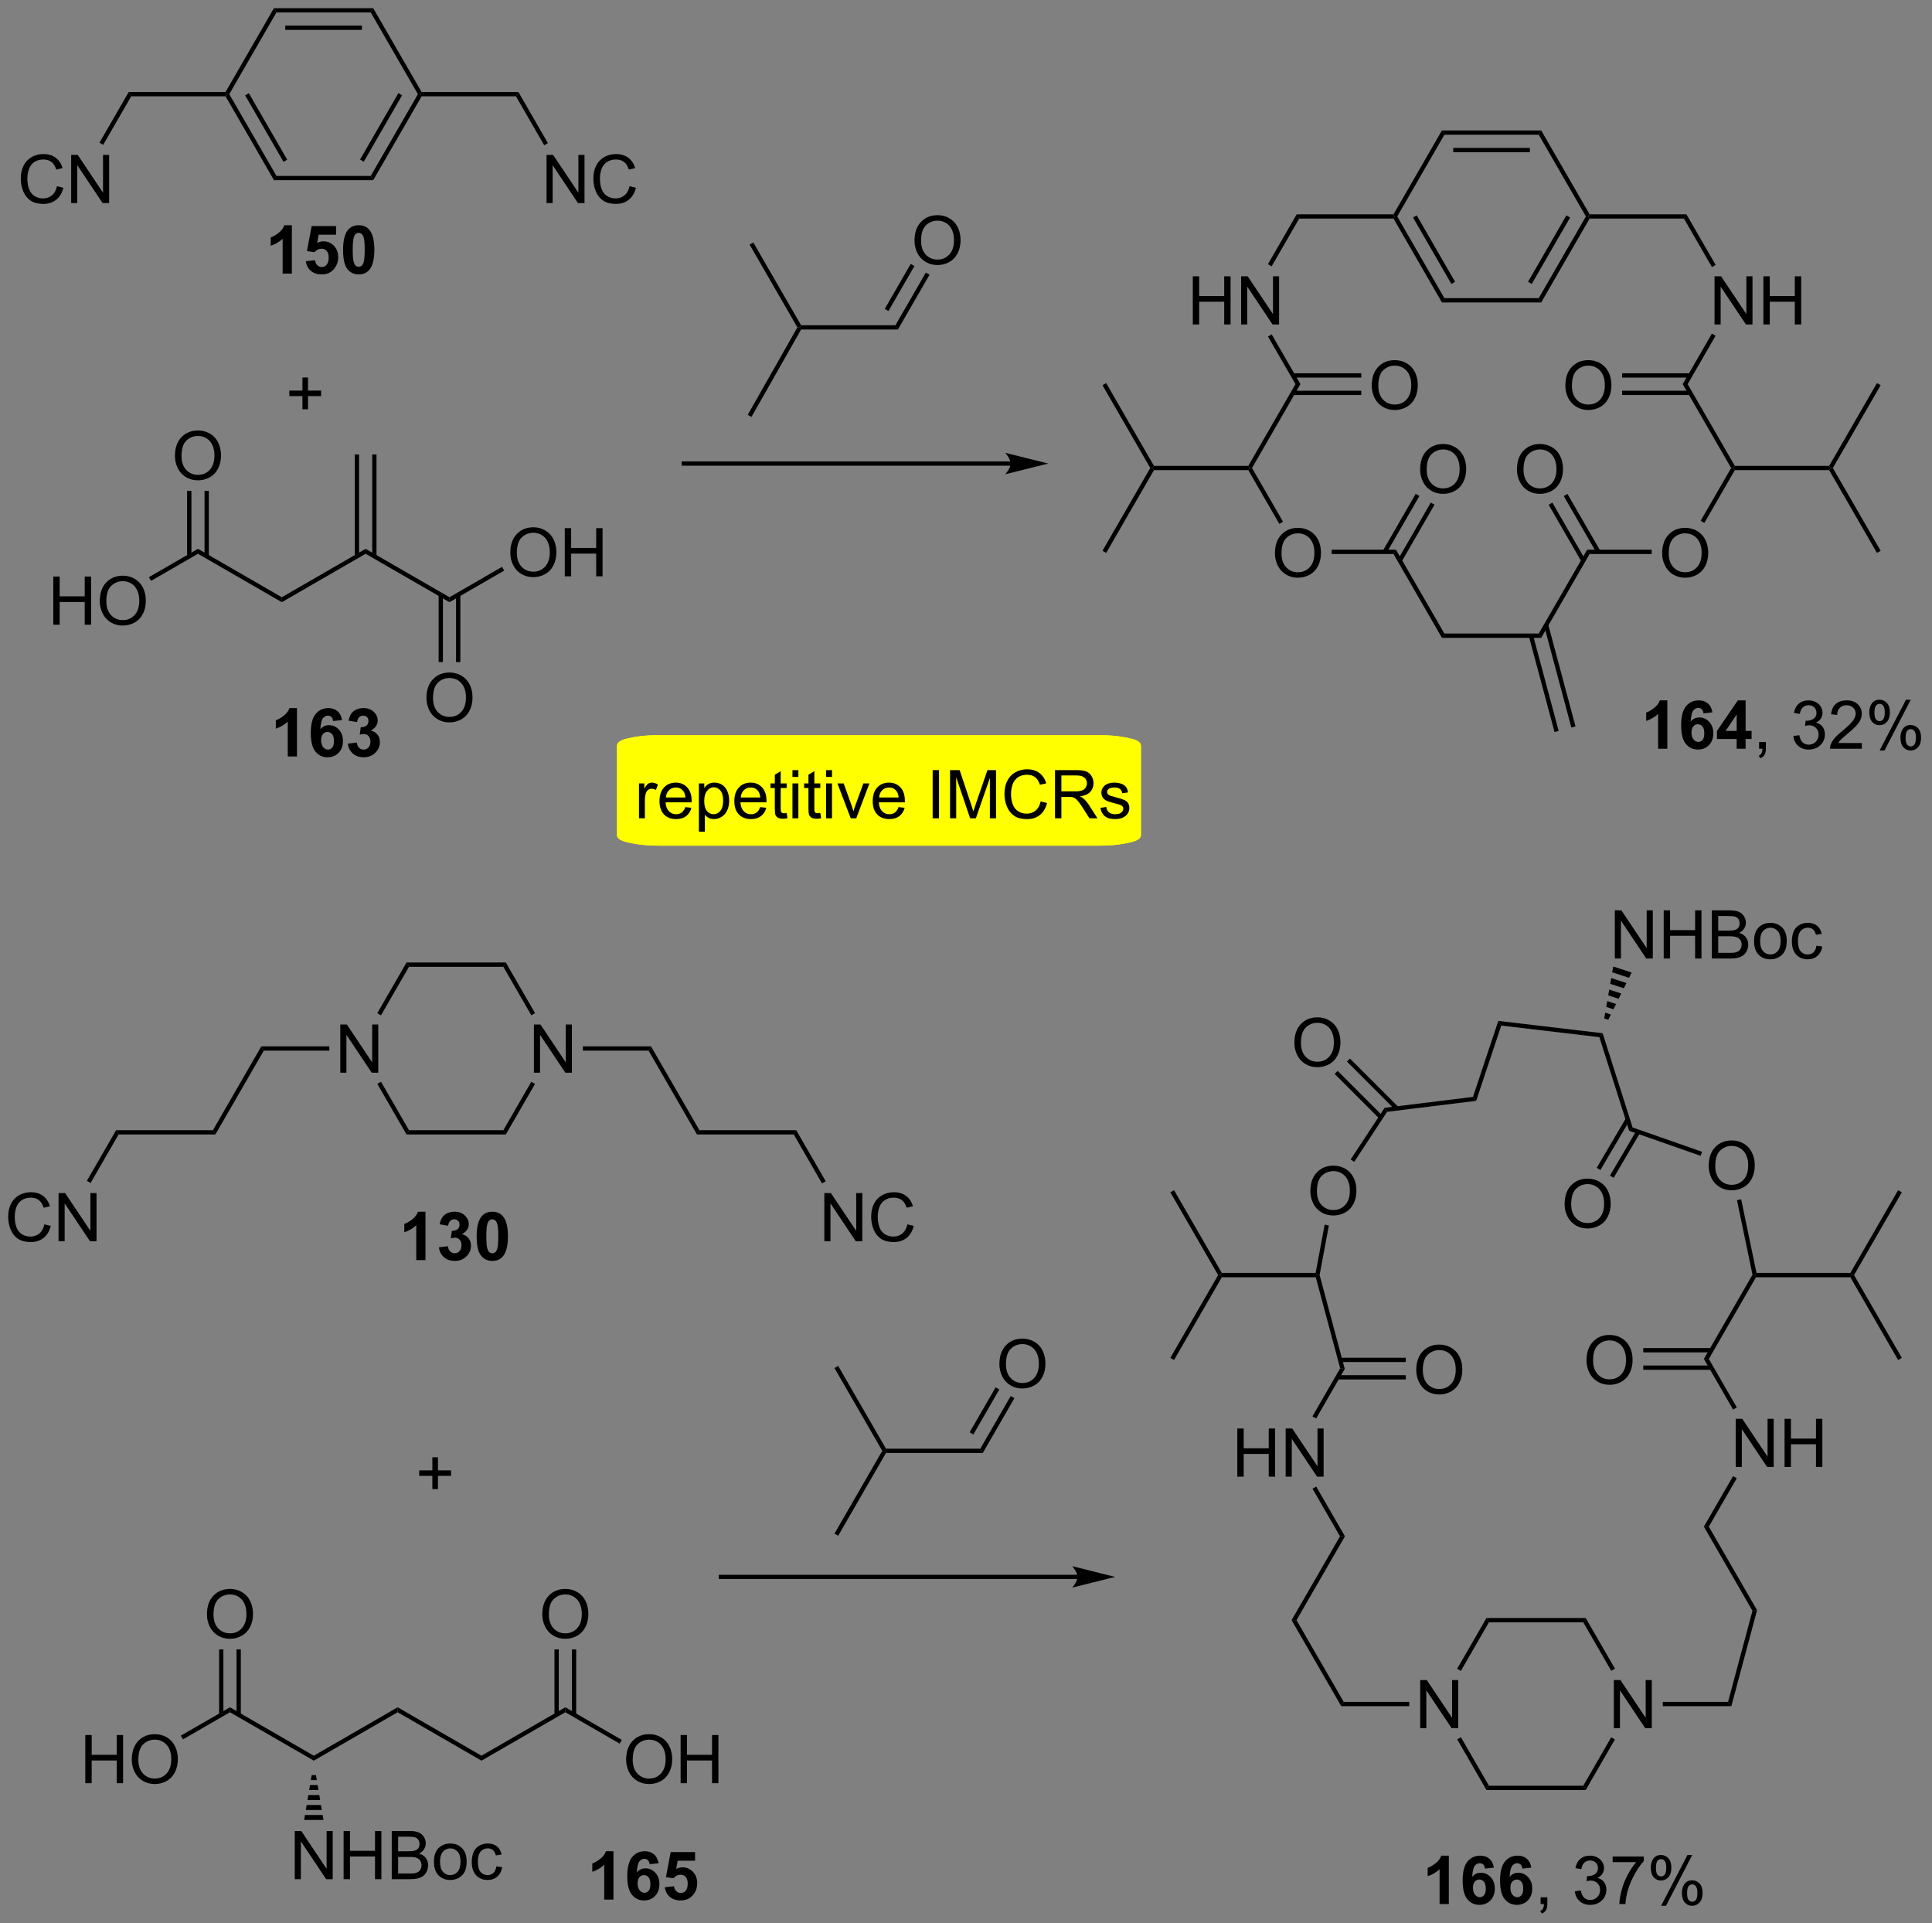 <?xml version="1.0" encoding="UTF-8"?>
<!DOCTYPE svg PUBLIC '-//W3C//DTD SVG 1.0//EN'
          'http://www.w3.org/TR/2001/REC-SVG-20010904/DTD/svg10.dtd'>
<svg stroke-dasharray="none" shape-rendering="auto" xmlns="http://www.w3.org/2000/svg" font-family="'Dialog'" text-rendering="auto" width="630" fill-opacity="1" color-interpolation="auto" color-rendering="auto" preserveAspectRatio="xMidYMid meet" font-size="12px" viewBox="0 0 630 627" fill="black" xmlns:xlink="http://www.w3.org/1999/xlink" stroke="black" image-rendering="auto" stroke-miterlimit="10" stroke-linecap="square" stroke-linejoin="miter" font-style="normal" stroke-width="1" height="627" stroke-dashoffset="0" font-weight="normal" stroke-opacity="1"
><rect x="0" y="0" width="630" height="627" fill="#808080" stroke="none"/><!--Generated by the Batik Graphics2D SVG Generator--><defs id="genericDefs"
  /><g
  ><defs id="defs1"
    ><clipPath clipPathUnits="userSpaceOnUse" id="clipPath1"
      ><path d="M2.075 0.633 L237.985 0.633 L237.985 235.587 L2.075 235.587 L2.075 0.633 Z"
      /></clipPath
      ><clipPath clipPathUnits="userSpaceOnUse" id="clipPath2"
      ><path d="M-1.16 19.622 L-1.16 248.043 L228.19 248.043 L228.19 19.622 Z"
      /></clipPath
    ></defs
    ><g transform="scale(2.667,2.667) translate(-2.075,-0.633) matrix(1.029,0,0,1.029,3.268,-19.55)"
    ><path d="M25.651 31.071 L25.798 30.816 L26.093 30.816 L31.7 40.528 L31.405 41.038 ZM27.969 30.944 L32.527 38.839 L32.969 38.584 L28.411 30.688 Z" stroke="none" clip-path="url(#clipPath2)"
    /></g
    ><g transform="matrix(2.743,0,0,2.743,3.181,-53.821)"
    ><path d="M31.405 41.038 L31.7 40.528 L42.914 40.528 L43.208 41.038 Z" stroke="none" clip-path="url(#clipPath2)"
    /></g
    ><g transform="matrix(2.743,0,0,2.743,3.181,-53.821)"
    ><path d="M43.208 41.038 L42.914 40.528 L48.521 30.816 L48.815 30.816 L48.963 31.071 ZM42.086 38.839 L46.644 30.944 L46.202 30.688 L41.644 38.584 Z" stroke="none" clip-path="url(#clipPath2)"
    /></g
    ><g transform="matrix(2.743,0,0,2.743,3.181,-53.821)"
    ><path d="M48.963 30.561 L48.815 30.816 L48.521 30.816 L42.914 21.104 L43.208 20.594 Z" stroke="none" clip-path="url(#clipPath2)"
    /></g
    ><g transform="matrix(2.743,0,0,2.743,3.181,-53.821)"
    ><path d="M43.208 20.594 L42.914 21.104 L31.7 21.104 L31.405 20.594 ZM41.865 22.666 L32.748 22.666 L32.748 23.176 L41.865 23.176 Z" stroke="none" clip-path="url(#clipPath2)"
    /></g
    ><g transform="matrix(2.743,0,0,2.743,3.181,-53.821)"
    ><path d="M31.405 20.594 L31.7 21.104 L26.093 30.816 L25.798 30.816 L25.651 30.561 Z" stroke="none" clip-path="url(#clipPath2)"
    /></g
    ><g transform="matrix(2.743,0,0,2.743,3.181,-53.821)"
    ><path d="M48.963 31.071 L48.815 30.816 L48.963 30.561 L60.471 30.561 L60.177 31.071 Z" stroke="none" clip-path="url(#clipPath2)"
    /></g
    ><g transform="matrix(2.743,0,0,2.743,3.181,-53.821)"
    ><path d="M63.813 43.758 L63.813 38.031 L64.591 38.031 L67.599 42.526 L67.599 38.031 L68.326 38.031 L68.326 43.758 L67.547 43.758 L64.539 39.258 L64.539 43.758 L63.813 43.758 ZM73.684 41.75 L74.442 41.94 Q74.205 42.875 73.585 43.367 Q72.965 43.857 72.072 43.857 Q71.145 43.857 70.564 43.479 Q69.986 43.102 69.681 42.388 Q69.379 41.672 69.379 40.852 Q69.379 39.956 69.72 39.292 Q70.064 38.625 70.694 38.279 Q71.324 37.932 72.082 37.932 Q72.942 37.932 73.528 38.37 Q74.114 38.807 74.345 39.602 L73.598 39.776 Q73.4 39.151 73.02 38.867 Q72.642 38.581 72.067 38.581 Q71.408 38.581 70.962 38.898 Q70.52 39.213 70.34 39.747 Q70.16 40.281 70.16 40.846 Q70.16 41.578 70.374 42.122 Q70.587 42.667 71.035 42.937 Q71.486 43.206 72.009 43.206 Q72.645 43.206 73.085 42.838 Q73.528 42.471 73.684 41.75 Z" stroke="none" clip-path="url(#clipPath2)"
    /></g
    ><g transform="matrix(2.743,0,0,2.743,3.181,-53.821)"
    ><path d="M60.177 31.071 L60.471 30.561 L63.977 36.633 L63.535 36.888 Z" stroke="none" clip-path="url(#clipPath2)"
    /></g
    ><g transform="matrix(2.743,0,0,2.743,3.181,-53.821)"
    ><path d="M25.651 30.561 L25.798 30.816 L25.651 31.071 L14.437 31.071 L14.142 30.561 Z" stroke="none" clip-path="url(#clipPath2)"
    /></g
    ><g transform="matrix(2.743,0,0,2.743,3.181,-53.821)"
    ><path d="M5.177 93.879 L5.177 88.152 L5.935 88.152 L5.935 90.504 L8.911 90.504 L8.911 88.152 L9.669 88.152 L9.669 93.879 L8.911 93.879 L8.911 91.178 L5.935 91.178 L5.935 93.879 L5.177 93.879 ZM10.702 91.09 Q10.702 89.663 11.467 88.858 Q12.233 88.051 13.444 88.051 Q14.236 88.051 14.871 88.431 Q15.509 88.808 15.842 89.486 Q16.178 90.163 16.178 91.022 Q16.178 91.894 15.827 92.582 Q15.475 93.269 14.829 93.624 Q14.186 93.978 13.439 93.978 Q12.632 93.978 11.993 93.587 Q11.358 93.194 11.03 92.519 Q10.702 91.842 10.702 91.09 ZM11.483 91.1 Q11.483 92.137 12.038 92.733 Q12.595 93.327 13.436 93.327 Q14.29 93.327 14.842 92.725 Q15.397 92.124 15.397 91.019 Q15.397 90.319 15.16 89.798 Q14.923 89.277 14.467 88.991 Q14.014 88.702 13.447 88.702 Q12.642 88.702 12.061 89.256 Q11.483 89.808 11.483 91.1 Z" stroke="none" clip-path="url(#clipPath2)"
    /></g
    ><g transform="matrix(2.743,0,0,2.743,3.181,-53.821)"
    ><path d="M22.374 84.855 L22.374 85.444 L16.793 88.667 L16.538 88.225 Z" stroke="none" clip-path="url(#clipPath2)"
    /></g
    ><g transform="matrix(2.743,0,0,2.743,3.181,-53.821)"
    ><path d="M32.341 90.609 L32.341 91.198 L22.374 85.444 L22.374 84.855 Z" stroke="none" clip-path="url(#clipPath2)"
    /></g
    ><g transform="matrix(2.743,0,0,2.743,3.181,-53.821)"
    ><path d="M42.308 84.855 L42.308 85.444 L32.341 91.198 L32.341 90.609 Z" stroke="none" clip-path="url(#clipPath2)"
    /></g
    ><g transform="matrix(2.743,0,0,2.743,3.181,-53.821)"
    ><path d="M52.275 90.609 L52.275 91.198 L42.308 85.444 L42.308 84.855 Z" stroke="none" clip-path="url(#clipPath2)"
    /></g
    ><g transform="matrix(2.743,0,0,2.743,3.181,-53.821)"
    ><path d="M59.504 85.335 Q59.504 83.908 60.27 83.104 Q61.036 82.296 62.247 82.296 Q63.038 82.296 63.674 82.677 Q64.312 83.054 64.645 83.731 Q64.981 84.408 64.981 85.268 Q64.981 86.14 64.629 86.828 Q64.278 87.515 63.632 87.869 Q62.989 88.223 62.241 88.223 Q61.434 88.223 60.796 87.833 Q60.161 87.439 59.833 86.765 Q59.504 86.088 59.504 85.335 ZM60.286 85.346 Q60.286 86.382 60.84 86.979 Q61.398 87.572 62.239 87.572 Q63.093 87.572 63.645 86.971 Q64.2 86.369 64.2 85.265 Q64.2 84.564 63.963 84.044 Q63.726 83.523 63.27 83.236 Q62.817 82.947 62.249 82.947 Q61.444 82.947 60.864 83.502 Q60.286 84.054 60.286 85.346 ZM65.98 88.124 L65.98 82.398 L66.737 82.398 L66.737 84.749 L69.714 84.749 L69.714 82.398 L70.472 82.398 L70.472 88.124 L69.714 88.124 L69.714 85.424 L66.737 85.424 L66.737 88.124 L65.98 88.124 Z" stroke="none" clip-path="url(#clipPath2)"
    /></g
    ><g transform="matrix(2.743,0,0,2.743,3.181,-53.821)"
    ><path d="M58.523 87.001 L58.779 87.443 L52.275 91.198 L52.275 90.609 Z" stroke="none" clip-path="url(#clipPath2)"
    /></g
    ><g transform="matrix(2.743,0,0,2.743,3.181,-53.821)"
    ><path d="M49.538 102.598 Q49.538 101.171 50.303 100.367 Q51.069 99.559 52.28 99.559 Q53.072 99.559 53.707 99.939 Q54.345 100.317 54.678 100.994 Q55.014 101.671 55.014 102.531 Q55.014 103.403 54.663 104.091 Q54.311 104.778 53.665 105.132 Q53.022 105.486 52.275 105.486 Q51.467 105.486 50.829 105.096 Q50.194 104.703 49.866 104.028 Q49.538 103.351 49.538 102.598 ZM50.319 102.609 Q50.319 103.645 50.874 104.242 Q51.431 104.835 52.272 104.835 Q53.126 104.835 53.678 104.234 Q54.233 103.632 54.233 102.528 Q54.233 101.828 53.996 101.307 Q53.759 100.786 53.303 100.499 Q52.85 100.21 52.282 100.21 Q51.478 100.21 50.897 100.765 Q50.319 101.317 50.319 102.609 Z" stroke="none" clip-path="url(#clipPath2)"
    /></g
    ><g transform="matrix(2.743,0,0,2.743,3.181,-53.821)"
    ><path d="M50.984 90.306 L50.984 98.319 L51.494 98.319 L51.494 90.306 ZM53.055 90.306 L53.055 98.319 L53.566 98.319 L53.566 90.306 Z" stroke="none" clip-path="url(#clipPath2)"
    /></g
    ><g transform="matrix(2.743,0,0,2.743,3.181,-53.821)"
    ><path d="M43.599 85.748 L43.599 73.641 L43.089 73.641 L43.089 85.748 ZM41.527 85.748 L41.527 73.641 L41.017 73.641 L41.017 85.748 Z" stroke="none" clip-path="url(#clipPath2)"
    /></g
    ><g transform="matrix(2.743,0,0,2.743,3.181,-53.821)"
    ><path d="M19.637 73.827 Q19.637 72.4 20.403 71.595 Q21.169 70.788 22.38 70.788 Q23.171 70.788 23.807 71.168 Q24.445 71.546 24.778 72.223 Q25.114 72.9 25.114 73.759 Q25.114 74.631 24.762 75.319 Q24.411 76.006 23.765 76.361 Q23.122 76.715 22.374 76.715 Q21.567 76.715 20.929 76.324 Q20.294 75.931 19.965 75.256 Q19.637 74.579 19.637 73.827 ZM20.419 73.837 Q20.419 74.874 20.973 75.47 Q21.531 76.064 22.372 76.064 Q23.226 76.064 23.778 75.462 Q24.333 74.861 24.333 73.756 Q24.333 73.056 24.096 72.535 Q23.859 72.014 23.403 71.728 Q22.95 71.439 22.382 71.439 Q21.577 71.439 20.997 71.993 Q20.419 72.546 20.419 73.837 Z" stroke="none" clip-path="url(#clipPath2)"
    /></g
    ><g transform="matrix(2.743,0,0,2.743,3.181,-53.821)"
    ><path d="M23.665 85.748 L23.665 77.971 L23.155 77.971 L23.155 85.748 ZM21.594 85.748 L21.594 77.971 L21.083 77.971 L21.083 85.748 Z" stroke="none" clip-path="url(#clipPath2)"
    /></g
    ><g transform="matrix(2.743,0,0,2.743,3.181,-53.821)"
    ><path d="M94.076 58.791 L93.927 58.536 L94.074 58.281 L105.288 58.281 L105.583 58.791 Z" stroke="none" clip-path="url(#clipPath2)"
    /></g
    ><g transform="matrix(2.743,0,0,2.743,3.181,-53.821)"
    ><path d="M107.556 48.237 Q107.556 46.81 108.322 46.005 Q109.087 45.198 110.298 45.198 Q111.09 45.198 111.725 45.578 Q112.363 45.956 112.697 46.633 Q113.033 47.31 113.033 48.169 Q113.033 49.042 112.681 49.729 Q112.33 50.417 111.684 50.771 Q111.04 51.125 110.293 51.125 Q109.486 51.125 108.848 50.734 Q108.212 50.341 107.884 49.667 Q107.556 48.989 107.556 48.237 ZM108.337 48.247 Q108.337 49.284 108.892 49.88 Q109.449 50.474 110.29 50.474 Q111.145 50.474 111.697 49.872 Q112.251 49.271 112.251 48.167 Q112.251 47.466 112.014 46.945 Q111.778 46.424 111.322 46.138 Q110.869 45.849 110.301 45.849 Q109.496 45.849 108.915 46.404 Q108.337 46.956 108.337 48.247 Z" stroke="none" clip-path="url(#clipPath2)"
    /></g
    ><g transform="matrix(2.743,0,0,2.743,3.181,-53.821)"
    ><path d="M105.583 58.791 L105.288 58.281 L108.9 52.026 L109.341 52.281 ZM104.461 56.592 L107.547 51.245 L107.106 50.99 L104.019 56.337 Z" stroke="none" clip-path="url(#clipPath2)"
    /></g
    ><g transform="matrix(2.743,0,0,2.743,3.181,-53.821)"
    ><path d="M94.074 58.281 L93.927 58.536 L93.633 58.537 L87.952 48.696 L88.394 48.441 Z" stroke="none" clip-path="url(#clipPath2)"
    /></g
    ><g transform="matrix(2.743,0,0,2.743,3.181,-53.821)"
    ><path d="M93.633 58.537 L93.927 58.536 L94.076 58.791 L88.173 69.179 L87.73 68.927 Z" stroke="none" clip-path="url(#clipPath2)"
    /></g
    ><g transform="matrix(2.743,0,0,2.743,3.181,-53.821)"
    ><path d="M34.793 68.273 L34.793 66.703 L33.233 66.703 L33.233 66.047 L34.793 66.047 L34.793 64.49 L35.457 64.49 L35.457 66.047 L37.014 66.047 L37.014 66.703 L35.457 66.703 L35.457 68.273 L34.793 68.273 Z" stroke="none" clip-path="url(#clipPath2)"
    /></g
    ><g transform="matrix(2.743,0,0,2.743,3.181,-53.821)"
    ><path d="M118.983 74.465 L80.141 74.465 L79.886 74.465 L79.886 74.975 L80.141 74.975 L118.983 74.975 L119.239 74.975 L119.239 74.465 L118.983 74.465 ZM123.448 74.72 L118.346 73.444 C118.346 73.444 118.983 74.162 118.983 74.72 C118.983 75.278 118.346 75.995 118.346 75.995 Z" stroke="none" clip-path="url(#clipPath2)"
    /></g
    ><g transform="matrix(2.743,0,0,2.743,3.181,-53.821)"
    ><path d="M164.501 45.604 L164.649 45.349 L164.943 45.349 L170.55 55.06 L170.256 55.571 ZM166.82 45.476 L171.378 53.371 L171.82 53.116 L167.262 45.221 Z" stroke="none" clip-path="url(#clipPath2)"
    /></g
    ><g transform="matrix(2.743,0,0,2.743,3.181,-53.821)"
    ><path d="M170.256 55.571 L170.55 55.06 L181.764 55.06 L182.059 55.571 Z" stroke="none" clip-path="url(#clipPath2)"
    /></g
    ><g transform="matrix(2.743,0,0,2.743,3.181,-53.821)"
    ><path d="M182.059 55.571 L181.764 55.06 L187.371 45.349 L187.666 45.349 L187.813 45.604 ZM180.936 53.371 L185.495 45.476 L185.053 45.221 L180.495 53.116 Z" stroke="none" clip-path="url(#clipPath2)"
    /></g
    ><g transform="matrix(2.743,0,0,2.743,3.181,-53.821)"
    ><path d="M187.813 45.093 L187.666 45.349 L187.371 45.349 L181.764 35.637 L182.059 35.127 Z" stroke="none" clip-path="url(#clipPath2)"
    /></g
    ><g transform="matrix(2.743,0,0,2.743,3.181,-53.821)"
    ><path d="M182.059 35.127 L181.764 35.637 L170.55 35.637 L170.256 35.127 ZM180.716 37.198 L171.599 37.198 L171.599 37.709 L180.716 37.709 Z" stroke="none" clip-path="url(#clipPath2)"
    /></g
    ><g transform="matrix(2.743,0,0,2.743,3.181,-53.821)"
    ><path d="M170.256 35.127 L170.55 35.637 L164.943 45.349 L164.649 45.349 L164.501 45.093 Z" stroke="none" clip-path="url(#clipPath2)"
    /></g
    ><g transform="matrix(2.743,0,0,2.743,3.181,-53.821)"
    ><path d="M164.501 45.093 L164.649 45.349 L164.501 45.604 L153.287 45.604 L152.993 45.093 Z" stroke="none" clip-path="url(#clipPath2)"
    /></g
    ><g transform="matrix(2.743,0,0,2.743,3.181,-53.821)"
    ><path d="M140.639 58.19 L140.639 52.464 L141.397 52.464 L141.397 54.815 L144.374 54.815 L144.374 52.464 L145.132 52.464 L145.132 58.19 L144.374 58.19 L144.374 55.49 L141.397 55.49 L141.397 58.19 L140.639 58.19 ZM146.386 58.19 L146.386 52.464 L147.164 52.464 L150.172 56.959 L150.172 52.464 L150.899 52.464 L150.899 58.19 L150.12 58.19 L147.112 53.69 L147.112 58.19 L146.386 58.19 Z" stroke="none" clip-path="url(#clipPath2)"
    /></g
    ><g transform="matrix(2.743,0,0,2.743,3.181,-53.821)"
    ><path d="M152.993 45.093 L153.287 45.604 L150.01 51.28 L149.568 51.025 Z" stroke="none" clip-path="url(#clipPath2)"
    /></g
    ><g transform="matrix(2.743,0,0,2.743,3.181,-53.821)"
    ><path d="M187.813 45.604 L187.666 45.349 L187.813 45.093 L199.322 45.093 L199.027 45.604 Z" stroke="none" clip-path="url(#clipPath2)"
    /></g
    ><g transform="matrix(2.743,0,0,2.743,3.181,-53.821)"
    ><path d="M202.663 58.19 L202.663 52.464 L203.442 52.464 L206.45 56.959 L206.45 52.464 L207.176 52.464 L207.176 58.19 L206.398 58.19 L203.39 53.69 L203.39 58.19 L202.663 58.19 ZM208.472 58.19 L208.472 52.464 L209.23 52.464 L209.23 54.815 L212.206 54.815 L212.206 52.464 L212.964 52.464 L212.964 58.19 L212.206 58.19 L212.206 55.49 L209.23 55.49 L209.23 58.19 L208.472 58.19 Z" stroke="none" clip-path="url(#clipPath2)"
    /></g
    ><g transform="matrix(2.743,0,0,2.743,3.181,-53.821)"
    ><path d="M199.027 45.604 L199.322 45.093 L202.797 51.112 L202.355 51.367 Z" stroke="none" clip-path="url(#clipPath2)"
    /></g
    ><g transform="matrix(2.743,0,0,2.743,3.181,-53.821)"
    ><path d="M149.577 59.622 L150.019 59.367 L153.435 65.282 L152.845 65.282 Z" stroke="none" clip-path="url(#clipPath2)"
    /></g
    ><g transform="matrix(2.743,0,0,2.743,3.181,-53.821)"
    ><path d="M161.912 65.468 Q161.912 64.041 162.677 63.236 Q163.443 62.429 164.654 62.429 Q165.446 62.429 166.081 62.809 Q166.719 63.187 167.052 63.864 Q167.388 64.541 167.388 65.4 Q167.388 66.273 167.037 66.96 Q166.685 67.648 166.039 68.002 Q165.396 68.356 164.649 68.356 Q163.841 68.356 163.203 67.966 Q162.568 67.572 162.24 66.898 Q161.912 66.221 161.912 65.468 ZM162.693 65.479 Q162.693 66.515 163.248 67.111 Q163.805 67.705 164.646 67.705 Q165.5 67.705 166.052 67.104 Q166.607 66.502 166.607 65.398 Q166.607 64.697 166.37 64.177 Q166.133 63.656 165.677 63.369 Q165.224 63.08 164.656 63.08 Q163.852 63.08 163.271 63.635 Q162.693 64.187 162.693 65.479 Z" stroke="none" clip-path="url(#clipPath2)"
    /></g
    ><g transform="matrix(2.743,0,0,2.743,3.181,-53.821)"
    ><path d="M152.542 66.573 L160.668 66.573 L160.668 66.063 L152.542 66.063 ZM152.542 64.502 L160.668 64.502 L160.668 63.991 L152.542 63.991 Z" stroke="none" clip-path="url(#clipPath2)"
    /></g
    ><g transform="matrix(2.743,0,0,2.743,3.181,-53.821)"
    ><path d="M152.845 65.282 L153.435 65.282 L147.68 75.249 L147.386 75.249 L147.238 74.994 Z" stroke="none" clip-path="url(#clipPath2)"
    /></g
    ><g transform="matrix(2.743,0,0,2.743,3.181,-53.821)"
    ><path d="M147.238 74.994 L147.386 75.249 L147.238 75.504 L136.024 75.504 L135.877 75.249 L136.024 74.994 Z" stroke="none" clip-path="url(#clipPath2)"
    /></g
    ><g transform="matrix(2.743,0,0,2.743,3.181,-53.821)"
    ><path d="M136.024 74.994 L135.877 75.249 L135.582 75.249 L129.902 65.41 L130.344 65.155 Z" stroke="none" clip-path="url(#clipPath2)"
    /></g
    ><g transform="matrix(2.743,0,0,2.743,3.181,-53.821)"
    ><path d="M135.582 75.249 L135.877 75.249 L136.024 75.504 L130.344 85.343 L129.902 85.088 Z" stroke="none" clip-path="url(#clipPath2)"
    /></g
    ><g transform="matrix(2.743,0,0,2.743,3.181,-53.821)"
    ><path d="M150.403 85.402 Q150.403 83.975 151.169 83.17 Q151.934 82.363 153.145 82.363 Q153.937 82.363 154.572 82.743 Q155.21 83.121 155.544 83.798 Q155.88 84.475 155.88 85.334 Q155.88 86.206 155.528 86.894 Q155.177 87.581 154.531 87.936 Q153.887 88.29 153.14 88.29 Q152.333 88.29 151.695 87.899 Q151.059 87.506 150.731 86.831 Q150.403 86.154 150.403 85.402 ZM151.184 85.412 Q151.184 86.449 151.739 87.045 Q152.296 87.639 153.137 87.639 Q153.992 87.639 154.544 87.037 Q155.098 86.436 155.098 85.331 Q155.098 84.631 154.861 84.11 Q154.624 83.589 154.169 83.303 Q153.715 83.014 153.148 83.014 Q152.343 83.014 151.762 83.568 Q151.184 84.121 151.184 85.412 Z" stroke="none" clip-path="url(#clipPath2)"
    /></g
    ><g transform="matrix(2.743,0,0,2.743,3.181,-53.821)"
    ><path d="M147.238 75.504 L147.386 75.249 L147.68 75.249 L151.37 81.64 L150.928 81.895 Z" stroke="none" clip-path="url(#clipPath2)"
    /></g
    ><g transform="matrix(2.743,0,0,2.743,3.181,-53.821)"
    ><path d="M157.149 85.471 L157.149 84.961 L164.796 84.961 L164.501 85.471 Z" stroke="none" clip-path="url(#clipPath2)"
    /></g
    ><g transform="matrix(2.743,0,0,2.743,3.181,-53.821)"
    ><path d="M167.666 75.435 Q167.666 74.008 168.432 73.203 Q169.197 72.396 170.408 72.396 Q171.2 72.396 171.835 72.776 Q172.473 73.154 172.807 73.831 Q173.143 74.508 173.143 75.367 Q173.143 76.24 172.791 76.927 Q172.44 77.615 171.794 77.969 Q171.15 78.323 170.403 78.323 Q169.596 78.323 168.958 77.932 Q168.322 77.539 167.994 76.865 Q167.666 76.188 167.666 75.435 ZM168.447 75.445 Q168.447 76.482 169.002 77.078 Q169.559 77.672 170.4 77.672 Q171.255 77.672 171.807 77.07 Q172.361 76.469 172.361 75.365 Q172.361 74.664 172.124 74.143 Q171.887 73.622 171.432 73.336 Q170.978 73.047 170.411 73.047 Q169.606 73.047 169.025 73.602 Q168.447 74.154 168.447 75.445 Z" stroke="none" clip-path="url(#clipPath2)"
    /></g
    ><g transform="matrix(2.743,0,0,2.743,3.181,-53.821)"
    ><path d="M165.468 86.379 L169.375 79.611 L168.934 79.356 L165.026 86.124 ZM163.673 85.343 L167.581 78.575 L167.139 78.32 L163.232 85.088 Z" stroke="none" clip-path="url(#clipPath2)"
    /></g
    ><g transform="matrix(2.743,0,0,2.743,3.181,-53.821)"
    ><path d="M164.501 85.471 L164.796 84.961 L170.55 94.927 L170.256 95.438 Z" stroke="none" clip-path="url(#clipPath2)"
    /></g
    ><g transform="matrix(2.743,0,0,2.743,3.181,-53.821)"
    ><path d="M170.256 95.438 L170.55 94.927 L181.764 94.927 L182.059 95.438 Z" stroke="none" clip-path="url(#clipPath2)"
    /></g
    ><g transform="matrix(2.743,0,0,2.743,3.181,-53.821)"
    ><path d="M180.593 95.249 L183.643 106.633 L184.136 106.501 L181.086 95.117 ZM182.398 93.98 L185.644 106.097 L186.137 105.965 L182.89 93.848 Z" stroke="none" clip-path="url(#clipPath2)"
    /></g
    ><g transform="matrix(2.743,0,0,2.743,3.181,-53.821)"
    ><path d="M182.059 95.438 L181.764 94.927 L187.519 84.961 L187.813 85.471 Z" stroke="none" clip-path="url(#clipPath2)"
    /></g
    ><g transform="matrix(2.743,0,0,2.743,3.181,-53.821)"
    ><path d="M179.175 75.435 Q179.175 74.008 179.94 73.203 Q180.706 72.396 181.917 72.396 Q182.708 72.396 183.344 72.776 Q183.982 73.154 184.315 73.831 Q184.651 74.508 184.651 75.367 Q184.651 76.24 184.3 76.927 Q183.948 77.615 183.302 77.969 Q182.659 78.323 181.912 78.323 Q181.104 78.323 180.466 77.932 Q179.831 77.539 179.503 76.865 Q179.175 76.188 179.175 75.435 ZM179.956 75.445 Q179.956 76.482 180.511 77.078 Q181.068 77.672 181.909 77.672 Q182.763 77.672 183.315 77.07 Q183.87 76.469 183.87 75.365 Q183.87 74.664 183.633 74.143 Q183.396 73.622 182.94 73.336 Q182.487 73.047 181.919 73.047 Q181.115 73.047 180.534 73.602 Q179.956 74.154 179.956 75.445 Z" stroke="none" clip-path="url(#clipPath2)"
    /></g
    ><g transform="matrix(2.743,0,0,2.743,3.181,-53.821)"
    ><path d="M189.083 85.088 L185.18 78.328 L184.738 78.583 L188.641 85.343 ZM187.289 86.124 L183.386 79.364 L182.944 79.619 L186.847 86.379 Z" stroke="none" clip-path="url(#clipPath2)"
    /></g
    ><g transform="matrix(2.743,0,0,2.743,3.181,-53.821)"
    ><path d="M196.438 85.402 Q196.438 83.975 197.203 83.17 Q197.969 82.363 199.18 82.363 Q199.971 82.363 200.607 82.743 Q201.245 83.121 201.578 83.798 Q201.914 84.475 201.914 85.334 Q201.914 86.206 201.563 86.894 Q201.211 87.581 200.565 87.936 Q199.922 88.29 199.175 88.29 Q198.367 88.29 197.729 87.899 Q197.094 87.506 196.766 86.831 Q196.438 86.154 196.438 85.402 ZM197.219 85.412 Q197.219 86.449 197.774 87.045 Q198.331 87.639 199.172 87.639 Q200.026 87.639 200.578 87.037 Q201.133 86.436 201.133 85.331 Q201.133 84.631 200.896 84.11 Q200.659 83.589 200.203 83.303 Q199.75 83.014 199.182 83.014 Q198.378 83.014 197.797 83.568 Q197.219 84.121 197.219 85.412 Z" stroke="none" clip-path="url(#clipPath2)"
    /></g
    ><g transform="matrix(2.743,0,0,2.743,3.181,-53.821)"
    ><path d="M187.813 85.471 L187.519 84.961 L195.194 84.961 L195.194 85.471 Z" stroke="none" clip-path="url(#clipPath2)"
    /></g
    ><g transform="matrix(2.743,0,0,2.743,3.181,-53.821)"
    ><path d="M202.349 59.274 L202.791 59.529 L199.469 65.282 L198.88 65.282 Z" stroke="none" clip-path="url(#clipPath2)"
    /></g
    ><g transform="matrix(2.743,0,0,2.743,3.181,-53.821)"
    ><path d="M184.929 65.468 Q184.929 64.041 185.695 63.236 Q186.46 62.429 187.671 62.429 Q188.463 62.429 189.098 62.809 Q189.736 63.187 190.07 63.864 Q190.406 64.541 190.406 65.4 Q190.406 66.273 190.054 66.96 Q189.702 67.648 189.057 68.002 Q188.413 68.356 187.666 68.356 Q186.859 68.356 186.221 67.966 Q185.585 67.572 185.257 66.898 Q184.929 66.221 184.929 65.468 ZM185.71 65.479 Q185.71 66.515 186.265 67.111 Q186.822 67.705 187.663 67.705 Q188.518 67.705 189.07 67.104 Q189.624 66.502 189.624 65.398 Q189.624 64.697 189.387 64.177 Q189.15 63.656 188.695 63.369 Q188.242 63.08 187.674 63.08 Q186.869 63.08 186.288 63.635 Q185.71 64.187 185.71 65.479 Z" stroke="none" clip-path="url(#clipPath2)"
    /></g
    ><g transform="matrix(2.743,0,0,2.743,3.181,-53.821)"
    ><path d="M199.773 63.991 L191.675 63.991 L191.675 64.502 L199.773 64.502 ZM199.773 66.063 L191.675 66.063 L191.675 66.573 L199.773 66.573 Z" stroke="none" clip-path="url(#clipPath2)"
    /></g
    ><g transform="matrix(2.743,0,0,2.743,3.181,-53.821)"
    ><path d="M198.88 65.282 L199.469 65.282 L205.076 74.994 L204.929 75.249 L204.634 75.249 Z" stroke="none" clip-path="url(#clipPath2)"
    /></g
    ><g transform="matrix(2.743,0,0,2.743,3.181,-53.821)"
    ><path d="M201.453 81.779 L201.012 81.524 L204.634 75.249 L204.929 75.249 L205.076 75.504 Z" stroke="none" clip-path="url(#clipPath2)"
    /></g
    ><g transform="matrix(2.743,0,0,2.743,3.181,-53.821)"
    ><path d="M205.076 75.504 L204.929 75.249 L205.076 74.994 L216.29 74.994 L216.438 75.249 L216.29 75.504 Z" stroke="none" clip-path="url(#clipPath2)"
    /></g
    ><g transform="matrix(2.743,0,0,2.743,3.181,-53.821)"
    ><path d="M216.732 75.249 L216.438 75.249 L216.29 74.994 L221.971 65.155 L222.413 65.41 Z" stroke="none" clip-path="url(#clipPath2)"
    /></g
    ><g transform="matrix(2.743,0,0,2.743,3.181,-53.821)"
    ><path d="M216.29 75.504 L216.438 75.249 L216.732 75.249 L222.413 85.088 L221.971 85.343 Z" stroke="none" clip-path="url(#clipPath2)"
    /></g
    ><g transform="matrix(2.743,0,0,2.743,3.181,-53.821)"
    ><path d="M197.053 108.617 L195.957 108.617 L195.957 104.479 Q195.355 105.042 194.537 105.313 L194.537 104.315 Q194.967 104.175 195.47 103.784 Q195.975 103.391 196.162 102.867 L197.053 102.867 L197.053 108.617 ZM202.414 104.292 L201.351 104.409 Q201.312 104.081 201.148 103.925 Q200.984 103.768 200.721 103.768 Q200.375 103.768 200.132 104.081 Q199.893 104.393 199.83 105.383 Q200.242 104.899 200.851 104.899 Q201.539 104.899 202.028 105.422 Q202.518 105.945 202.518 106.774 Q202.518 107.651 202.002 108.185 Q201.487 108.716 200.679 108.716 Q199.812 108.716 199.252 108.042 Q198.695 107.367 198.695 105.831 Q198.695 104.258 199.276 103.563 Q199.859 102.867 200.789 102.867 Q201.44 102.867 201.867 103.232 Q202.296 103.597 202.414 104.292 ZM199.924 106.688 Q199.924 107.222 200.169 107.513 Q200.416 107.805 200.734 107.805 Q201.039 107.805 201.242 107.568 Q201.445 107.328 201.445 106.784 Q201.445 106.227 201.226 105.966 Q201.007 105.706 200.679 105.706 Q200.362 105.706 200.143 105.956 Q199.924 106.203 199.924 106.688 ZM205.295 108.617 L205.295 107.464 L202.951 107.464 L202.951 106.503 L205.436 102.867 L206.358 102.867 L206.358 106.5 L207.069 106.5 L207.069 107.464 L206.358 107.464 L206.358 108.617 L205.295 108.617 ZM205.295 106.5 L205.295 104.542 L203.98 106.5 L205.295 106.5 Z" stroke="none" clip-path="url(#clipPath2)"
    /></g
    ><g transform="matrix(2.743,0,0,2.743,3.181,-53.821)"
    ><path d="M207.963 108.617 L207.963 107.815 L208.765 107.815 L208.765 108.617 Q208.765 109.06 208.609 109.331 Q208.453 109.602 208.112 109.75 L207.916 109.451 Q208.14 109.352 208.244 109.162 Q208.351 108.974 208.362 108.617 L207.963 108.617 ZM212.033 107.104 L212.737 107.011 Q212.859 107.61 213.148 107.873 Q213.44 108.136 213.859 108.136 Q214.354 108.136 214.695 107.792 Q215.039 107.448 215.039 106.94 Q215.039 106.456 214.721 106.143 Q214.406 105.828 213.916 105.828 Q213.718 105.828 213.422 105.906 L213.5 105.289 Q213.57 105.297 213.612 105.297 Q214.062 105.297 214.422 105.063 Q214.781 104.828 214.781 104.339 Q214.781 103.953 214.518 103.701 Q214.257 103.445 213.843 103.445 Q213.432 103.445 213.158 103.703 Q212.885 103.961 212.807 104.477 L212.104 104.352 Q212.234 103.643 212.69 103.255 Q213.148 102.867 213.828 102.867 Q214.297 102.867 214.69 103.068 Q215.085 103.268 215.294 103.617 Q215.502 103.964 215.502 104.354 Q215.502 104.727 215.302 105.031 Q215.104 105.336 214.713 105.516 Q215.221 105.633 215.502 106.003 Q215.783 106.37 215.783 106.925 Q215.783 107.675 215.237 108.198 Q214.69 108.719 213.854 108.719 Q213.101 108.719 212.601 108.271 Q212.104 107.82 212.033 107.104 ZM220.175 107.94 L220.175 108.617 L216.389 108.617 Q216.381 108.362 216.472 108.128 Q216.615 107.742 216.933 107.367 Q217.254 106.992 217.855 106.5 Q218.787 105.735 219.115 105.287 Q219.444 104.839 219.444 104.44 Q219.444 104.024 219.144 103.737 Q218.847 103.448 218.365 103.448 Q217.858 103.448 217.553 103.753 Q217.248 104.058 217.246 104.597 L216.522 104.524 Q216.597 103.714 217.082 103.292 Q217.566 102.867 218.381 102.867 Q219.207 102.867 219.686 103.326 Q220.168 103.781 220.168 104.456 Q220.168 104.8 220.027 105.133 Q219.886 105.464 219.558 105.831 Q219.233 106.198 218.475 106.839 Q217.842 107.37 217.662 107.56 Q217.483 107.75 217.365 107.94 L220.175 107.94 ZM221.062 104.266 Q221.062 103.651 221.369 103.222 Q221.679 102.792 222.265 102.792 Q222.804 102.792 223.156 103.177 Q223.51 103.563 223.51 104.308 Q223.51 105.034 223.153 105.427 Q222.797 105.82 222.273 105.82 Q221.752 105.82 221.406 105.435 Q221.062 105.047 221.062 104.266 ZM222.283 103.276 Q222.023 103.276 221.849 103.503 Q221.674 103.729 221.674 104.336 Q221.674 104.886 221.849 105.112 Q222.026 105.336 222.283 105.336 Q222.549 105.336 222.724 105.11 Q222.898 104.883 222.898 104.281 Q222.898 103.727 222.721 103.503 Q222.547 103.276 222.283 103.276 ZM222.289 108.828 L225.422 102.792 L225.992 102.792 L222.869 108.828 L222.289 108.828 ZM224.765 107.274 Q224.765 106.656 225.072 106.229 Q225.382 105.8 225.971 105.8 Q226.51 105.8 226.864 106.185 Q227.218 106.57 227.218 107.315 Q227.218 108.042 226.859 108.435 Q226.502 108.828 225.976 108.828 Q225.455 108.828 225.109 108.44 Q224.765 108.05 224.765 107.274 ZM225.992 106.284 Q225.726 106.284 225.552 106.511 Q225.377 106.737 225.377 107.344 Q225.377 107.891 225.552 108.117 Q225.729 108.344 225.987 108.344 Q226.257 108.344 226.429 108.117 Q226.604 107.891 226.604 107.289 Q226.604 106.735 226.427 106.511 Q226.252 106.284 225.992 106.284 Z" stroke="none" clip-path="url(#clipPath2)"
    /></g
    ><g transform="matrix(2.743,0,0,2.743,3.181,-53.821)"
    ><path d="M39.295 147.123 L39.295 141.397 L40.074 141.397 L43.082 145.892 L43.082 141.397 L43.808 141.397 L43.808 147.123 L43.03 147.123 L40.022 142.623 L40.022 147.123 L39.295 147.123 Z" stroke="none" clip-path="url(#clipPath2)"
    /></g
    ><g transform="matrix(2.743,0,0,2.743,3.181,-53.821)"
    ><path d="M62.313 147.123 L62.313 141.397 L63.091 141.397 L66.099 145.892 L66.099 141.397 L66.826 141.397 L66.826 147.123 L66.047 147.123 L63.039 142.623 L63.039 147.123 L62.313 147.123 Z" stroke="none" clip-path="url(#clipPath2)"
    /></g
    ><g transform="matrix(2.743,0,0,2.743,3.181,-53.821)"
    ><path d="M43.693 148.452 L44.135 148.196 L47.463 153.96 L47.168 154.47 Z" stroke="none" clip-path="url(#clipPath2)"
    /></g
    ><g transform="matrix(2.743,0,0,2.743,3.181,-53.821)"
    ><path d="M47.168 154.47 L47.463 153.96 L58.677 153.96 L58.971 154.47 Z" stroke="none" clip-path="url(#clipPath2)"
    /></g
    ><g transform="matrix(2.743,0,0,2.743,3.181,-53.821)"
    ><path d="M58.971 154.47 L58.677 153.96 L61.998 148.206 L62.44 148.462 Z" stroke="none" clip-path="url(#clipPath2)"
    /></g
    ><g transform="matrix(2.743,0,0,2.743,3.181,-53.821)"
    ><path d="M62.446 140.045 L62.004 140.3 L58.677 134.537 L58.971 134.026 Z" stroke="none" clip-path="url(#clipPath2)"
    /></g
    ><g transform="matrix(2.743,0,0,2.743,3.181,-53.821)"
    ><path d="M58.971 134.026 L58.677 134.537 L47.463 134.537 L47.168 134.026 Z" stroke="none" clip-path="url(#clipPath2)"
    /></g
    ><g transform="matrix(2.743,0,0,2.743,3.181,-53.821)"
    ><path d="M47.168 134.026 L47.463 134.537 L44.129 140.31 L43.688 140.055 Z" stroke="none" clip-path="url(#clipPath2)"
    /></g
    ><g transform="matrix(2.743,0,0,2.743,3.181,-53.821)"
    ><path d="M68.132 144.503 L68.132 143.993 L76.234 143.993 L75.94 144.503 Z" stroke="none" clip-path="url(#clipPath2)"
    /></g
    ><g transform="matrix(2.743,0,0,2.743,3.181,-53.821)"
    ><path d="M37.992 143.993 L37.992 144.503 L30.2 144.503 L29.905 143.993 Z" stroke="none" clip-path="url(#clipPath2)"
    /></g
    ><g transform="matrix(2.743,0,0,2.743,3.181,-53.821)"
    ><path d="M75.94 144.503 L76.234 143.993 L81.989 153.96 L81.694 154.47 Z" stroke="none" clip-path="url(#clipPath2)"
    /></g
    ><g transform="matrix(2.743,0,0,2.743,3.181,-53.821)"
    ><path d="M81.694 154.47 L81.989 153.96 L93.497 153.96 L93.203 154.47 Z" stroke="none" clip-path="url(#clipPath2)"
    /></g
    ><g transform="matrix(2.743,0,0,2.743,3.181,-53.821)"
    ><path d="M96.839 167.157 L96.839 161.43 L97.617 161.43 L100.625 165.925 L100.625 161.43 L101.352 161.43 L101.352 167.157 L100.573 167.157 L97.565 162.657 L97.565 167.157 L96.839 167.157 ZM106.71 165.149 L107.468 165.339 Q107.231 166.274 106.611 166.766 Q105.991 167.256 105.098 167.256 Q104.171 167.256 103.59 166.878 Q103.012 166.501 102.707 165.787 Q102.405 165.071 102.405 164.251 Q102.405 163.355 102.746 162.691 Q103.09 162.024 103.72 161.678 Q104.35 161.331 105.108 161.331 Q105.968 161.331 106.553 161.769 Q107.139 162.206 107.371 163.001 L106.624 163.175 Q106.426 162.55 106.046 162.266 Q105.668 161.98 105.093 161.98 Q104.434 161.98 103.988 162.298 Q103.546 162.613 103.366 163.147 Q103.186 163.68 103.186 164.245 Q103.186 164.977 103.4 165.522 Q103.613 166.066 104.061 166.337 Q104.512 166.605 105.035 166.605 Q105.671 166.605 106.111 166.238 Q106.553 165.87 106.71 165.149 Z" stroke="none" clip-path="url(#clipPath2)"
    /></g
    ><g transform="matrix(2.743,0,0,2.743,3.181,-53.821)"
    ><path d="M93.203 154.47 L93.497 153.96 L97.003 160.032 L96.561 160.287 Z" stroke="none" clip-path="url(#clipPath2)"
    /></g
    ><g transform="matrix(2.743,0,0,2.743,3.181,-53.821)"
    ><path d="M29.905 143.993 L30.2 144.503 L24.445 154.47 L24.151 153.96 Z" stroke="none" clip-path="url(#clipPath2)"
    /></g
    ><g transform="matrix(2.743,0,0,2.743,3.181,-53.821)"
    ><path d="M24.151 153.96 L24.445 154.47 L12.937 154.47 L12.642 153.96 Z" stroke="none" clip-path="url(#clipPath2)"
    /></g
    ><g transform="matrix(2.743,0,0,2.743,3.181,-53.821)"
    ><path d="M4.117 165.149 L4.875 165.339 Q4.638 166.274 4.018 166.766 Q3.398 167.256 2.505 167.256 Q1.578 167.256 0.997 166.878 Q0.419 166.501 0.114 165.787 Q-0.188 165.071 -0.188 164.251 Q-0.188 163.355 0.153 162.691 Q0.497 162.024 1.127 161.678 Q1.758 161.331 2.515 161.331 Q3.375 161.331 3.961 161.769 Q4.547 162.206 4.779 163.001 L4.031 163.175 Q3.833 162.55 3.453 162.266 Q3.075 161.98 2.5 161.98 Q1.841 161.98 1.396 162.298 Q0.953 162.613 0.773 163.147 Q0.594 163.68 0.594 164.245 Q0.594 164.977 0.807 165.522 Q1.021 166.066 1.469 166.337 Q1.919 166.605 2.442 166.605 Q3.078 166.605 3.518 166.238 Q3.961 165.87 4.117 165.149 ZM5.801 167.157 L5.801 161.43 L6.579 161.43 L9.587 165.925 L9.587 161.43 L10.314 161.43 L10.314 167.157 L9.535 167.157 L6.527 162.657 L6.527 167.157 L5.801 167.157 Z" stroke="none" clip-path="url(#clipPath2)"
    /></g
    ><g transform="matrix(2.743,0,0,2.743,3.181,-53.821)"
    ><path d="M12.642 153.96 L12.937 154.47 L9.608 160.235 L9.166 159.98 Z" stroke="none" clip-path="url(#clipPath2)"
    /></g
    ><g transform="matrix(2.743,0,0,2.743,3.181,-53.821)"
    ><path d="M50.239 196.618 L50.239 195.048 L48.679 195.048 L48.679 194.392 L50.239 194.392 L50.239 192.835 L50.904 192.835 L50.904 194.392 L52.461 194.392 L52.461 195.048 L50.904 195.048 L50.904 196.618 L50.239 196.618 Z" stroke="none" clip-path="url(#clipPath2)"
    /></g
    ><g transform="matrix(2.743,0,0,2.743,3.181,-53.821)"
    ><path d="M8.981 231.578 L8.981 225.851 L9.739 225.851 L9.739 228.203 L12.716 228.203 L12.716 225.851 L13.473 225.851 L13.473 231.578 L12.716 231.578 L12.716 228.877 L9.739 228.877 L9.739 231.578 L8.981 231.578 ZM14.506 228.788 Q14.506 227.362 15.271 226.557 Q16.037 225.75 17.248 225.75 Q18.04 225.75 18.675 226.13 Q19.313 226.507 19.646 227.184 Q19.982 227.862 19.982 228.721 Q19.982 229.593 19.631 230.281 Q19.279 230.968 18.634 231.322 Q17.99 231.677 17.243 231.677 Q16.436 231.677 15.797 231.286 Q15.162 230.893 14.834 230.218 Q14.506 229.541 14.506 228.788 ZM15.287 228.799 Q15.287 229.835 15.842 230.432 Q16.399 231.025 17.24 231.025 Q18.094 231.025 18.646 230.424 Q19.201 229.822 19.201 228.718 Q19.201 228.018 18.964 227.497 Q18.727 226.976 18.271 226.69 Q17.818 226.4 17.251 226.4 Q16.446 226.4 15.865 226.955 Q15.287 227.507 15.287 228.799 Z" stroke="none" clip-path="url(#clipPath2)"
    /></g
    ><g transform="matrix(2.743,0,0,2.743,3.181,-53.821)"
    ><path d="M26.178 222.554 L26.178 223.143 L20.597 226.365 L20.342 225.923 Z" stroke="none" clip-path="url(#clipPath2)"
    /></g
    ><g transform="matrix(2.743,0,0,2.743,3.181,-53.821)"
    ><path d="M36.145 228.308 L36.145 228.897 L26.178 223.143 L26.178 222.554 Z" stroke="none" clip-path="url(#clipPath2)"
    /></g
    ><g transform="matrix(2.743,0,0,2.743,3.181,-53.821)"
    ><path d="M46.112 222.554 L46.112 223.143 L36.145 228.897 L36.145 228.308 Z" stroke="none" clip-path="url(#clipPath2)"
    /></g
    ><g transform="matrix(2.743,0,0,2.743,3.181,-53.821)"
    ><path d="M56.079 228.308 L56.079 228.897 L46.112 223.143 L46.112 222.554 Z" stroke="none" clip-path="url(#clipPath2)"
    /></g
    ><g transform="matrix(2.743,0,0,2.743,3.181,-53.821)"
    ><path d="M66.046 222.554 L66.046 223.143 L56.079 228.897 L56.079 228.308 Z" stroke="none" clip-path="url(#clipPath2)"
    /></g
    ><g transform="matrix(2.743,0,0,2.743,3.181,-53.821)"
    ><path d="M73.275 228.788 Q73.275 227.362 74.041 226.557 Q74.807 225.75 76.017 225.75 Q76.809 225.75 77.445 226.13 Q78.083 226.507 78.416 227.184 Q78.752 227.862 78.752 228.721 Q78.752 229.593 78.4 230.281 Q78.049 230.968 77.403 231.322 Q76.76 231.677 76.012 231.677 Q75.205 231.677 74.567 231.286 Q73.932 230.893 73.603 230.218 Q73.275 229.541 73.275 228.788 ZM74.057 228.799 Q74.057 229.835 74.611 230.432 Q75.168 231.025 76.01 231.025 Q76.864 231.025 77.416 230.424 Q77.971 229.822 77.971 228.718 Q77.971 228.018 77.734 227.497 Q77.497 226.976 77.041 226.69 Q76.588 226.4 76.02 226.4 Q75.215 226.4 74.635 226.955 Q74.057 227.507 74.057 228.799 ZM79.751 231.578 L79.751 225.851 L80.508 225.851 L80.508 228.203 L83.485 228.203 L83.485 225.851 L84.243 225.851 L84.243 231.578 L83.485 231.578 L83.485 228.877 L80.508 228.877 L80.508 231.578 L79.751 231.578 Z" stroke="none" clip-path="url(#clipPath2)"
    /></g
    ><g transform="matrix(2.743,0,0,2.743,3.181,-53.821)"
    ><path d="M72.759 226.43 L72.504 226.872 L66.046 223.143 L66.046 222.554 Z" stroke="none" clip-path="url(#clipPath2)"
    /></g
    ><g transform="matrix(2.743,0,0,2.743,3.181,-53.821)"
    ><path d="M23.441 211.525 Q23.441 210.099 24.207 209.294 Q24.973 208.487 26.184 208.487 Q26.975 208.487 27.611 208.867 Q28.249 209.244 28.582 209.921 Q28.918 210.599 28.918 211.458 Q28.918 212.33 28.566 213.018 Q28.215 213.705 27.569 214.059 Q26.926 214.414 26.178 214.414 Q25.371 214.414 24.733 214.023 Q24.098 213.63 23.77 212.955 Q23.441 212.278 23.441 211.525 ZM24.223 211.536 Q24.223 212.572 24.777 213.169 Q25.335 213.762 26.176 213.762 Q27.03 213.762 27.582 213.161 Q28.137 212.559 28.137 211.455 Q28.137 210.755 27.9 210.234 Q27.663 209.713 27.207 209.427 Q26.754 209.137 26.186 209.137 Q25.381 209.137 24.801 209.692 Q24.223 210.244 24.223 211.536 Z" stroke="none" clip-path="url(#clipPath2)"
    /></g
    ><g transform="matrix(2.743,0,0,2.743,3.181,-53.821)"
    ><path d="M27.469 223.446 L27.469 215.67 L26.959 215.67 L26.959 223.446 ZM25.398 223.446 L25.398 215.67 L24.887 215.67 L24.887 223.446 Z" stroke="none" clip-path="url(#clipPath2)"
    /></g
    ><g transform="matrix(2.743,0,0,2.743,3.181,-53.821)"
    ><path d="M33.88 242.986 L33.88 237.26 L34.658 237.26 L37.666 241.755 L37.666 237.26 L38.393 237.26 L38.393 242.986 L37.614 242.986 L34.606 238.486 L34.606 242.986 L33.88 242.986 ZM39.688 242.986 L39.688 237.26 L40.446 237.26 L40.446 239.611 L43.422 239.611 L43.422 237.26 L44.18 237.26 L44.18 242.986 L43.422 242.986 L43.422 240.286 L40.446 240.286 L40.446 242.986 L39.688 242.986 ZM45.411 242.986 L45.411 237.26 L47.559 237.26 Q48.215 237.26 48.611 237.434 Q49.01 237.606 49.234 237.968 Q49.458 238.33 49.458 238.723 Q49.458 239.09 49.257 239.416 Q49.059 239.739 48.658 239.939 Q49.176 240.09 49.455 240.458 Q49.736 240.825 49.736 241.325 Q49.736 241.728 49.565 242.075 Q49.395 242.419 49.145 242.606 Q48.895 242.794 48.518 242.89 Q48.143 242.986 47.596 242.986 L45.411 242.986 ZM46.169 239.666 L47.408 239.666 Q47.911 239.666 48.13 239.598 Q48.419 239.512 48.565 239.314 Q48.713 239.114 48.713 238.814 Q48.713 238.528 48.575 238.312 Q48.44 238.096 48.184 238.015 Q47.932 237.934 47.315 237.934 L46.169 237.934 L46.169 239.666 ZM46.169 242.309 L47.596 242.309 Q47.963 242.309 48.111 242.283 Q48.372 242.236 48.546 242.127 Q48.723 242.018 48.835 241.809 Q48.95 241.598 48.95 241.325 Q48.95 241.005 48.786 240.77 Q48.622 240.533 48.33 240.437 Q48.041 240.34 47.494 240.34 L46.169 240.34 L46.169 242.309 ZM50.426 240.911 Q50.426 239.76 51.067 239.205 Q51.603 238.744 52.372 238.744 Q53.228 238.744 53.77 239.304 Q54.315 239.864 54.315 240.853 Q54.315 241.653 54.072 242.114 Q53.833 242.572 53.374 242.827 Q52.916 243.08 52.372 243.08 Q51.502 243.08 50.963 242.523 Q50.426 241.963 50.426 240.911 ZM51.15 240.911 Q51.15 241.708 51.497 242.106 Q51.846 242.502 52.372 242.502 Q52.895 242.502 53.242 242.103 Q53.59 241.705 53.59 240.887 Q53.59 240.119 53.242 239.723 Q52.893 239.325 52.372 239.325 Q51.846 239.325 51.497 239.721 Q51.15 240.114 51.15 240.911 ZM57.844 241.465 L58.537 241.557 Q58.422 242.27 57.956 242.676 Q57.49 243.08 56.811 243.08 Q55.959 243.08 55.441 242.523 Q54.922 241.965 54.922 240.926 Q54.922 240.255 55.144 239.752 Q55.368 239.247 55.824 238.997 Q56.279 238.744 56.813 238.744 Q57.49 238.744 57.92 239.085 Q58.35 239.426 58.469 240.057 L57.787 240.161 Q57.688 239.744 57.441 239.533 Q57.193 239.322 56.842 239.322 Q56.311 239.322 55.977 239.702 Q55.647 240.083 55.647 240.908 Q55.647 241.744 55.967 242.124 Q56.287 242.502 56.803 242.502 Q57.217 242.502 57.493 242.249 Q57.772 241.994 57.844 241.465 Z" stroke="none" clip-path="url(#clipPath2)"
    /></g
    ><g transform="matrix(2.743,0,0,2.743,3.181,-53.821)"
    ><path d="M36.4 230.615 L36.5 231.208 L35.791 231.208 L35.89 230.615 ZM36.599 231.8 L36.699 232.393 L35.592 232.393 L35.691 231.8 ZM36.798 232.985 L36.898 233.578 L35.392 233.578 L35.492 232.985 ZM36.997 234.17 L37.097 234.763 L35.193 234.763 L35.293 234.17 ZM37.197 235.356 L37.296 235.948 L34.994 235.948 L35.094 235.356 Z" stroke="none" clip-path="url(#clipPath2)"
    /></g
    ><g transform="matrix(2.743,0,0,2.743,3.181,-53.821)"
    ><path d="M63.309 211.525 Q63.309 210.099 64.074 209.294 Q64.84 208.487 66.051 208.487 Q66.843 208.487 67.478 208.867 Q68.116 209.244 68.449 209.921 Q68.785 210.599 68.785 211.458 Q68.785 212.33 68.434 213.018 Q68.082 213.705 67.436 214.059 Q66.793 214.414 66.046 214.414 Q65.238 214.414 64.6 214.023 Q63.965 213.63 63.637 212.955 Q63.309 212.278 63.309 211.525 ZM64.09 211.536 Q64.09 212.572 64.645 213.169 Q65.202 213.762 66.043 213.762 Q66.897 213.762 67.449 213.161 Q68.004 212.559 68.004 211.455 Q68.004 210.755 67.767 210.234 Q67.53 209.713 67.074 209.427 Q66.621 209.137 66.053 209.137 Q65.249 209.137 64.668 209.692 Q64.09 210.244 64.09 211.536 Z" stroke="none" clip-path="url(#clipPath2)"
    /></g
    ><g transform="matrix(2.743,0,0,2.743,3.181,-53.821)"
    ><path d="M67.337 223.446 L67.337 215.67 L66.826 215.67 L66.826 223.446 ZM65.265 223.446 L65.265 215.67 L64.755 215.67 L64.755 223.446 Z" stroke="none" clip-path="url(#clipPath2)"
    /></g
    ><g transform="matrix(2.743,0,0,2.743,3.181,-53.821)"
    ><path d="M126.942 206.801 L84.541 206.801 L84.286 206.801 L84.286 207.311 L84.541 207.311 L126.942 207.311 L127.197 207.311 L127.197 206.801 L126.942 206.801 ZM131.406 207.056 L126.304 205.781 C126.304 205.781 126.942 206.498 126.942 207.056 C126.942 207.614 126.304 208.332 126.304 208.332 Z" stroke="none" clip-path="url(#clipPath2)"
    /></g
    ><g transform="matrix(2.743,0,0,2.743,3.181,-53.821)"
    ><path d="M104.165 192.326 L104.018 192.071 L104.165 191.816 L115.379 191.816 L115.674 192.326 Z" stroke="none" clip-path="url(#clipPath2)"
    /></g
    ><g transform="matrix(2.743,0,0,2.743,3.181,-53.821)"
    ><path d="M117.647 181.772 Q117.647 180.345 118.412 179.541 Q119.178 178.733 120.389 178.733 Q121.181 178.733 121.816 179.113 Q122.454 179.491 122.787 180.168 Q123.123 180.845 123.123 181.705 Q123.123 182.577 122.772 183.264 Q122.42 183.952 121.774 184.306 Q121.131 184.66 120.384 184.66 Q119.576 184.66 118.938 184.27 Q118.303 183.876 117.975 183.202 Q117.647 182.525 117.647 181.772 ZM118.428 181.783 Q118.428 182.819 118.983 183.416 Q119.54 184.009 120.381 184.009 Q121.235 184.009 121.787 183.408 Q122.342 182.806 122.342 181.702 Q122.342 181.001 122.105 180.481 Q121.868 179.96 121.412 179.673 Q120.959 179.384 120.391 179.384 Q119.587 179.384 119.006 179.939 Q118.428 180.491 118.428 181.783 Z" stroke="none" clip-path="url(#clipPath2)"
    /></g
    ><g transform="matrix(2.743,0,0,2.743,3.181,-53.821)"
    ><path d="M115.674 192.326 L115.379 191.816 L118.99 185.561 L119.432 185.816 ZM114.551 190.127 L117.638 184.781 L117.196 184.526 L114.109 189.872 Z" stroke="none" clip-path="url(#clipPath2)"
    /></g
    ><g transform="matrix(2.743,0,0,2.743,3.181,-53.821)"
    ><path d="M103.723 192.071 L104.018 192.071 L104.165 192.326 L98.484 202.166 L98.042 201.91 Z" stroke="none" clip-path="url(#clipPath2)"
    /></g
    ><g transform="matrix(2.743,0,0,2.743,3.181,-53.821)"
    ><path d="M104.165 191.816 L104.018 192.071 L103.723 192.071 L98.042 182.232 L98.484 181.977 Z" stroke="none" clip-path="url(#clipPath2)"
    /></g
    ><g transform="matrix(2.743,0,0,2.743,3.181,-53.821)"
    ><path d="M167.675 225.041 L167.675 219.314 L168.454 219.314 L171.462 223.809 L171.462 219.314 L172.188 219.314 L172.188 225.041 L171.41 225.041 L168.402 220.541 L168.402 225.041 L167.675 225.041 Z" stroke="none" clip-path="url(#clipPath2)"
    /></g
    ><g transform="matrix(2.743,0,0,2.743,3.181,-53.821)"
    ><path d="M190.693 225.041 L190.693 219.314 L191.471 219.314 L194.479 223.809 L194.479 219.314 L195.206 219.314 L195.206 225.041 L194.427 225.041 L191.419 220.541 L191.419 225.041 L190.693 225.041 Z" stroke="none" clip-path="url(#clipPath2)"
    /></g
    ><g transform="matrix(2.743,0,0,2.743,3.181,-53.821)"
    ><path d="M172.073 226.369 L172.515 226.114 L175.843 231.877 L175.548 232.387 Z" stroke="none" clip-path="url(#clipPath2)"
    /></g
    ><g transform="matrix(2.743,0,0,2.743,3.181,-53.821)"
    ><path d="M175.548 232.387 L175.843 231.877 L187.057 231.877 L187.351 232.387 Z" stroke="none" clip-path="url(#clipPath2)"
    /></g
    ><g transform="matrix(2.743,0,0,2.743,3.181,-53.821)"
    ><path d="M187.351 232.387 L187.057 231.877 L190.379 226.124 L190.82 226.379 Z" stroke="none" clip-path="url(#clipPath2)"
    /></g
    ><g transform="matrix(2.743,0,0,2.743,3.181,-53.821)"
    ><path d="M190.826 217.962 L190.384 218.217 L187.057 212.454 L187.351 211.944 Z" stroke="none" clip-path="url(#clipPath2)"
    /></g
    ><g transform="matrix(2.743,0,0,2.743,3.181,-53.821)"
    ><path d="M187.351 211.944 L187.057 212.454 L175.843 212.454 L175.548 211.944 Z" stroke="none" clip-path="url(#clipPath2)"
    /></g
    ><g transform="matrix(2.743,0,0,2.743,3.181,-53.821)"
    ><path d="M175.548 211.944 L175.843 212.454 L172.509 218.227 L172.067 217.972 Z" stroke="none" clip-path="url(#clipPath2)"
    /></g
    ><g transform="matrix(2.743,0,0,2.743,3.181,-53.821)"
    ><path d="M196.512 222.421 L196.512 221.911 L204.271 221.911 L204.663 222.421 Z" stroke="none" clip-path="url(#clipPath2)"
    /></g
    ><g transform="matrix(2.743,0,0,2.743,3.181,-53.821)"
    ><path d="M166.371 221.911 L166.371 222.421 L158.285 222.421 L158.58 221.911 Z" stroke="none" clip-path="url(#clipPath2)"
    /></g
    ><g transform="matrix(2.743,0,0,2.743,3.181,-53.821)"
    ><path d="M204.663 222.421 L204.271 221.911 L207.172 211.085 L207.719 211.013 Z" stroke="none" clip-path="url(#clipPath2)"
    /></g
    ><g transform="matrix(2.743,0,0,2.743,3.181,-53.821)"
    ><path d="M207.719 211.013 L207.172 211.085 L201.397 201.082 L201.986 201.082 Z" stroke="none" clip-path="url(#clipPath2)"
    /></g
    ><g transform="matrix(2.743,0,0,2.743,3.181,-53.821)"
    ><path d="M205.18 193.99 L205.18 188.264 L205.959 188.264 L208.966 192.759 L208.966 188.264 L209.693 188.264 L209.693 193.99 L208.914 193.99 L205.906 189.49 L205.906 193.99 L205.18 193.99 ZM210.989 193.99 L210.989 188.264 L211.746 188.264 L211.746 190.615 L214.723 190.615 L214.723 188.264 L215.481 188.264 L215.481 193.99 L214.723 193.99 L214.723 191.29 L211.746 191.29 L211.746 193.99 L210.989 193.99 Z" stroke="none" clip-path="url(#clipPath2)"
    /></g
    ><g transform="matrix(2.743,0,0,2.743,3.181,-53.821)"
    ><path d="M201.986 201.082 L201.397 201.082 L204.866 195.074 L205.308 195.329 Z" stroke="none" clip-path="url(#clipPath2)"
    /></g
    ><g transform="matrix(2.743,0,0,2.743,3.181,-53.821)"
    ><path d="M205.313 186.912 L204.871 187.167 L201.397 181.149 L201.986 181.149 Z" stroke="none" clip-path="url(#clipPath2)"
    /></g
    ><g transform="matrix(2.743,0,0,2.743,3.181,-53.821)"
    ><path d="M187.446 181.335 Q187.446 179.908 188.211 179.103 Q188.977 178.296 190.188 178.296 Q190.98 178.296 191.615 178.676 Q192.253 179.053 192.586 179.731 Q192.922 180.408 192.922 181.267 Q192.922 182.139 192.571 182.827 Q192.219 183.514 191.573 183.869 Q190.93 184.223 190.183 184.223 Q189.375 184.223 188.737 183.832 Q188.102 183.439 187.774 182.764 Q187.446 182.087 187.446 181.335 ZM188.227 181.345 Q188.227 182.381 188.782 182.978 Q189.339 183.572 190.18 183.572 Q191.034 183.572 191.586 182.97 Q192.141 182.369 192.141 181.264 Q192.141 180.564 191.904 180.043 Q191.667 179.522 191.211 179.236 Q190.758 178.947 190.19 178.947 Q189.386 178.947 188.805 179.501 Q188.227 180.053 188.227 181.345 Z" stroke="none" clip-path="url(#clipPath2)"
    /></g
    ><g transform="matrix(2.743,0,0,2.743,3.181,-53.821)"
    ><path d="M202.289 179.858 L194.191 179.858 L194.191 180.368 L202.289 180.368 ZM202.289 181.929 L194.191 181.929 L194.191 182.44 L202.289 182.44 Z" stroke="none" clip-path="url(#clipPath2)"
    /></g
    ><g transform="matrix(2.743,0,0,2.743,3.181,-53.821)"
    ><path d="M201.986 181.149 L201.397 181.149 L207.176 171.139 L207.446 171.182 L207.593 171.437 Z" stroke="none" clip-path="url(#clipPath2)"
    /></g
    ><g transform="matrix(2.743,0,0,2.743,3.181,-53.821)"
    ><path d="M207.593 171.437 L207.446 171.182 L207.653 170.927 L218.807 170.927 L218.954 171.182 L218.807 171.437 Z" stroke="none" clip-path="url(#clipPath2)"
    /></g
    ><g transform="matrix(2.743,0,0,2.743,3.181,-53.821)"
    ><path d="M219.249 171.182 L218.954 171.182 L218.807 170.927 L224.488 161.088 L224.929 161.343 Z" stroke="none" clip-path="url(#clipPath2)"
    /></g
    ><g transform="matrix(2.743,0,0,2.743,3.181,-53.821)"
    ><path d="M218.807 171.437 L218.954 171.182 L219.249 171.182 L224.929 181.021 L224.488 181.276 Z" stroke="none" clip-path="url(#clipPath2)"
    /></g
    ><g transform="matrix(2.743,0,0,2.743,3.181,-53.821)"
    ><path d="M158.58 221.911 L158.285 222.421 L152.383 212.199 L152.972 212.199 Z" stroke="none" clip-path="url(#clipPath2)"
    /></g
    ><g transform="matrix(2.743,0,0,2.743,3.181,-53.821)"
    ><path d="M152.972 212.199 L152.383 212.199 L158.138 202.232 L158.727 202.232 Z" stroke="none" clip-path="url(#clipPath2)"
    /></g
    ><g transform="matrix(2.743,0,0,2.743,3.181,-53.821)"
    ><path d="M145.932 195.14 L145.932 189.414 L146.69 189.414 L146.69 191.765 L149.666 191.765 L149.666 189.414 L150.424 189.414 L150.424 195.14 L149.666 195.14 L149.666 192.44 L146.69 192.44 L146.69 195.14 L145.932 195.14 ZM151.678 195.14 L151.678 189.414 L152.457 189.414 L155.464 193.908 L155.464 189.414 L156.191 189.414 L156.191 195.14 L155.412 195.14 L152.405 190.64 L152.405 195.14 L151.678 195.14 Z" stroke="none" clip-path="url(#clipPath2)"
    /></g
    ><g transform="matrix(2.743,0,0,2.743,3.181,-53.821)"
    ><path d="M158.727 202.232 L158.138 202.232 L154.87 196.572 L155.312 196.317 Z" stroke="none" clip-path="url(#clipPath2)"
    /></g
    ><g transform="matrix(2.743,0,0,2.743,3.181,-53.821)"
    ><path d="M155.303 188.23 L154.861 187.974 L158.159 182.262 L158.706 182.334 Z" stroke="none" clip-path="url(#clipPath2)"
    /></g
    ><g transform="matrix(2.743,0,0,2.743,3.181,-53.821)"
    ><path d="M167.204 182.484 Q167.204 181.057 167.97 180.253 Q168.735 179.445 169.946 179.445 Q170.738 179.445 171.373 179.826 Q172.011 180.203 172.345 180.88 Q172.68 181.557 172.68 182.417 Q172.68 183.289 172.329 183.976 Q171.977 184.664 171.332 185.018 Q170.688 185.372 169.941 185.372 Q169.134 185.372 168.496 184.982 Q167.86 184.589 167.532 183.914 Q167.204 183.237 167.204 182.484 ZM167.985 182.495 Q167.985 183.531 168.54 184.128 Q169.097 184.721 169.938 184.721 Q170.792 184.721 171.345 184.12 Q171.899 183.518 171.899 182.414 Q171.899 181.714 171.662 181.193 Q171.425 180.672 170.97 180.385 Q170.516 180.096 169.949 180.096 Q169.144 180.096 168.563 180.651 Q167.985 181.203 167.985 182.495 Z" stroke="none" clip-path="url(#clipPath2)"
    /></g
    ><g transform="matrix(2.743,0,0,2.743,3.181,-53.821)"
    ><path d="M157.834 183.589 L165.96 183.589 L165.96 183.079 L157.834 183.079 ZM158.155 181.518 L165.96 181.518 L165.96 181.007 L158.155 181.007 Z" stroke="none" clip-path="url(#clipPath2)"
    /></g
    ><g transform="matrix(2.743,0,0,2.743,3.181,-53.821)"
    ><path d="M158.706 182.334 L158.159 182.262 L155.258 171.437 L155.454 171.182 L155.715 171.172 Z" stroke="none" clip-path="url(#clipPath2)"
    /></g
    ><g transform="matrix(2.743,0,0,2.743,3.181,-53.821)"
    ><path d="M155.242 170.927 L155.454 171.182 L155.258 171.437 L144.092 171.437 L143.945 171.182 L144.092 170.927 Z" stroke="none" clip-path="url(#clipPath2)"
    /></g
    ><g transform="matrix(2.743,0,0,2.743,3.181,-53.821)"
    ><path d="M144.092 170.927 L143.945 171.182 L143.65 171.182 L137.97 161.343 L138.412 161.088 Z" stroke="none" clip-path="url(#clipPath2)"
    /></g
    ><g transform="matrix(2.743,0,0,2.743,3.181,-53.821)"
    ><path d="M143.65 171.182 L143.945 171.182 L144.092 171.437 L138.412 181.276 L137.97 181.021 Z" stroke="none" clip-path="url(#clipPath2)"
    /></g
    ><g transform="matrix(2.743,0,0,2.743,3.181,-53.821)"
    ><path d="M154.616 161.212 Q154.616 159.785 155.382 158.98 Q156.148 158.173 157.358 158.173 Q158.15 158.173 158.786 158.553 Q159.424 158.93 159.757 159.608 Q160.093 160.285 160.093 161.144 Q160.093 162.016 159.741 162.704 Q159.39 163.391 158.744 163.746 Q158.101 164.1 157.353 164.1 Q156.546 164.1 155.908 163.709 Q155.273 163.316 154.944 162.641 Q154.616 161.964 154.616 161.212 ZM155.398 161.222 Q155.398 162.259 155.952 162.855 Q156.51 163.449 157.351 163.449 Q158.205 163.449 158.757 162.847 Q159.312 162.246 159.312 161.141 Q159.312 160.441 159.075 159.92 Q158.838 159.399 158.382 159.113 Q157.929 158.824 157.361 158.824 Q156.556 158.824 155.976 159.378 Q155.398 159.93 155.398 161.222 Z" stroke="none" clip-path="url(#clipPath2)"
    /></g
    ><g transform="matrix(2.743,0,0,2.743,3.181,-53.821)"
    ><path d="M155.715 171.172 L155.454 171.182 L155.242 170.927 L156.316 165.186 L156.817 165.28 Z" stroke="none" clip-path="url(#clipPath2)"
    /></g
    ><g transform="matrix(2.743,0,0,2.743,3.181,-53.821)"
    ><path d="M159.829 157.724 L159.402 157.444 L163.443 151.297 L163.74 151.774 Z" stroke="none" clip-path="url(#clipPath2)"
    /></g
    ><g transform="matrix(2.743,0,0,2.743,3.181,-53.821)"
    ><path d="M152.717 143.583 Q152.717 142.156 153.482 141.352 Q154.248 140.544 155.459 140.544 Q156.25 140.544 156.886 140.925 Q157.524 141.302 157.857 141.979 Q158.193 142.656 158.193 143.516 Q158.193 144.388 157.842 145.076 Q157.49 145.763 156.844 146.117 Q156.201 146.471 155.454 146.471 Q154.646 146.471 154.008 146.081 Q153.373 145.688 153.045 145.013 Q152.717 144.336 152.717 143.583 ZM153.498 143.594 Q153.498 144.63 154.053 145.227 Q154.61 145.82 155.451 145.82 Q156.305 145.82 156.857 145.219 Q157.412 144.617 157.412 143.513 Q157.412 142.813 157.175 142.292 Q156.938 141.771 156.482 141.484 Q156.029 141.195 155.461 141.195 Q154.657 141.195 154.076 141.75 Q153.498 142.302 153.498 143.594 Z" stroke="none" clip-path="url(#clipPath2)"
    /></g
    ><g transform="matrix(2.743,0,0,2.743,3.181,-53.821)"
    ><path d="M165.076 151.194 L159.327 145.446 L158.966 145.806 L164.715 151.555 ZM163.191 152.239 L157.863 146.91 L157.502 147.271 L162.83 152.6 Z" stroke="none" clip-path="url(#clipPath2)"
    /></g
    ><g transform="matrix(2.743,0,0,2.743,3.181,-53.821)"
    ><path d="M163.74 151.774 L163.443 151.297 L173.946 150.003 L174.328 150.47 Z" stroke="none" clip-path="url(#clipPath2)"
    /></g
    ><g transform="matrix(2.743,0,0,2.743,3.181,-53.821)"
    ><path d="M174.328 150.47 L173.946 150.003 L176.958 140.968 L177.31 141.523 Z" stroke="none" clip-path="url(#clipPath2)"
    /></g
    ><g transform="matrix(2.743,0,0,2.743,3.181,-53.821)"
    ><path d="M177.31 141.523 L176.958 140.968 L189.361 142.433 L188.974 142.901 Z" stroke="none" clip-path="url(#clipPath2)"
    /></g
    ><g transform="matrix(2.743,0,0,2.743,3.181,-53.821)"
    ><path d="M188.974 142.901 L189.361 142.433 L192.923 153.634 L192.514 154.032 Z" stroke="none" clip-path="url(#clipPath2)"
    /></g
    ><g transform="matrix(2.743,0,0,2.743,3.181,-53.821)"
    ><path d="M184.841 162.756 Q184.841 161.329 185.606 160.524 Q186.372 159.717 187.583 159.717 Q188.375 159.717 189.01 160.097 Q189.648 160.475 189.981 161.152 Q190.317 161.829 190.317 162.688 Q190.317 163.561 189.966 164.248 Q189.614 164.936 188.968 165.29 Q188.325 165.644 187.578 165.644 Q186.77 165.644 186.132 165.254 Q185.497 164.86 185.169 164.186 Q184.841 163.509 184.841 162.756 ZM185.622 162.767 Q185.622 163.803 186.177 164.399 Q186.734 164.993 187.575 164.993 Q188.429 164.993 188.981 164.392 Q189.536 163.79 189.536 162.686 Q189.536 161.985 189.299 161.464 Q189.062 160.944 188.606 160.657 Q188.153 160.368 187.585 160.368 Q186.781 160.368 186.2 160.923 Q185.622 161.475 185.622 162.767 Z" stroke="none" clip-path="url(#clipPath2)"
    /></g
    ><g transform="matrix(2.743,0,0,2.743,3.181,-53.821)"
    ><path d="M192.127 152.536 L188.658 158.431 L189.098 158.69 L192.567 152.794 ZM193.376 154.011 L190.231 159.357 L190.671 159.615 L193.816 154.269 Z" stroke="none" clip-path="url(#clipPath2)"
    /></g
    ><g transform="matrix(2.743,0,0,2.743,3.181,-53.821)"
    ><path d="M201.97 158.215 Q201.97 156.788 202.735 155.983 Q203.501 155.176 204.712 155.176 Q205.504 155.176 206.139 155.556 Q206.777 155.934 207.11 156.611 Q207.446 157.288 207.446 158.147 Q207.446 159.019 207.095 159.707 Q206.743 160.394 206.097 160.749 Q205.454 161.103 204.707 161.103 Q203.899 161.103 203.261 160.712 Q202.626 160.319 202.298 159.644 Q201.97 158.967 201.97 158.215 ZM202.751 158.225 Q202.751 159.262 203.306 159.858 Q203.863 160.452 204.704 160.452 Q205.558 160.452 206.11 159.85 Q206.665 159.249 206.665 158.144 Q206.665 157.444 206.428 156.923 Q206.191 156.402 205.735 156.116 Q205.282 155.827 204.714 155.827 Q203.91 155.827 203.329 156.381 Q202.751 156.934 202.751 158.225 Z" stroke="none" clip-path="url(#clipPath2)"
    /></g
    ><g transform="matrix(2.743,0,0,2.743,3.181,-53.821)"
    ><path d="M192.514 154.032 L192.923 153.634 L201.174 156.522 L201.006 157.004 Z" stroke="none" clip-path="url(#clipPath2)"
    /></g
    ><g transform="matrix(2.743,0,0,2.743,3.181,-53.821)"
    ><path d="M205.33 162.274 L205.83 162.17 L207.653 170.927 L207.446 171.182 L207.176 171.139 Z" stroke="none" clip-path="url(#clipPath2)"
    /></g
    ><g transform="matrix(2.743,0,0,2.743,3.181,-53.821)"
    ><path d="M190.813 133.554 L190.813 127.828 L191.591 127.828 L194.599 132.322 L194.599 127.828 L195.326 127.828 L195.326 133.554 L194.547 133.554 L191.539 129.054 L191.539 133.554 L190.813 133.554 ZM196.621 133.554 L196.621 127.828 L197.379 127.828 L197.379 130.179 L200.356 130.179 L200.356 127.828 L201.113 127.828 L201.113 133.554 L200.356 133.554 L200.356 130.854 L197.379 130.854 L197.379 133.554 L196.621 133.554 ZM202.344 133.554 L202.344 127.828 L204.492 127.828 Q205.149 127.828 205.544 128.002 Q205.943 128.174 206.167 128.536 Q206.391 128.898 206.391 129.291 Q206.391 129.658 206.19 129.984 Q205.992 130.307 205.591 130.507 Q206.109 130.658 206.388 131.025 Q206.669 131.393 206.669 131.893 Q206.669 132.296 206.498 132.643 Q206.328 132.986 206.078 133.174 Q205.828 133.361 205.451 133.458 Q205.076 133.554 204.529 133.554 L202.344 133.554 ZM203.102 130.234 L204.341 130.234 Q204.844 130.234 205.063 130.166 Q205.352 130.08 205.498 129.882 Q205.646 129.682 205.646 129.382 Q205.646 129.096 205.508 128.88 Q205.373 128.663 205.117 128.583 Q204.865 128.502 204.248 128.502 L203.102 128.502 L203.102 130.234 ZM203.102 132.877 L204.529 132.877 Q204.896 132.877 205.044 132.851 Q205.305 132.804 205.479 132.695 Q205.656 132.585 205.768 132.377 Q205.883 132.166 205.883 131.893 Q205.883 131.572 205.719 131.338 Q205.555 131.101 205.263 131.005 Q204.974 130.908 204.427 130.908 L203.102 130.908 L203.102 132.877 ZM207.359 131.479 Q207.359 130.327 208 129.773 Q208.536 129.312 209.305 129.312 Q210.161 129.312 210.703 129.872 Q211.248 130.432 211.248 131.421 Q211.248 132.221 211.005 132.682 Q210.766 133.14 210.307 133.395 Q209.849 133.648 209.305 133.648 Q208.435 133.648 207.896 133.09 Q207.359 132.531 207.359 131.479 ZM208.083 131.479 Q208.083 132.275 208.43 132.674 Q208.779 133.07 209.305 133.07 Q209.828 133.07 210.175 132.671 Q210.524 132.273 210.524 131.455 Q210.524 130.687 210.175 130.291 Q209.826 129.893 209.305 129.893 Q208.779 129.893 208.43 130.288 Q208.083 130.682 208.083 131.479 ZM214.777 132.033 L215.47 132.124 Q215.356 132.838 214.889 133.244 Q214.423 133.648 213.744 133.648 Q212.892 133.648 212.374 133.09 Q211.856 132.533 211.856 131.494 Q211.856 130.822 212.077 130.32 Q212.301 129.815 212.757 129.565 Q213.212 129.312 213.746 129.312 Q214.423 129.312 214.853 129.653 Q215.283 129.994 215.402 130.624 L214.72 130.729 Q214.621 130.312 214.374 130.101 Q214.126 129.89 213.775 129.89 Q213.244 129.89 212.91 130.27 Q212.579 130.65 212.579 131.476 Q212.579 132.312 212.9 132.692 Q213.22 133.07 213.736 133.07 Q214.15 133.07 214.426 132.817 Q214.704 132.562 214.777 132.033 Z" stroke="none" clip-path="url(#clipPath2)"
    /></g
    ><g transform="matrix(2.743,0,0,2.743,3.181,-53.821)"
    ><path d="M189.549 140.674 L189.668 139.989 L190.342 140.209 L190.034 140.833 ZM189.787 139.304 L189.906 138.618 L190.958 138.962 L190.65 139.585 ZM190.025 137.933 L190.144 137.247 L191.575 137.714 L191.267 138.338 ZM190.262 136.562 L190.381 135.876 L192.191 136.467 L191.883 137.091 ZM190.5 135.191 L190.619 134.506 L192.808 135.22 L192.499 135.843 Z" stroke="none" clip-path="url(#clipPath2)"
    /></g
    ><g transform="matrix(2.743,0,0,2.743,3.181,-53.821)"
    ><path d="M171.076 245.938 L169.979 245.938 L169.979 241.8 Q169.378 242.363 168.56 242.634 L168.56 241.636 Q168.99 241.496 169.492 241.105 Q169.998 240.712 170.185 240.188 L171.076 240.188 L171.076 245.938 ZM176.436 241.613 L175.374 241.73 Q175.335 241.402 175.171 241.246 Q175.007 241.089 174.744 241.089 Q174.397 241.089 174.155 241.402 Q173.916 241.714 173.853 242.704 Q174.264 242.22 174.874 242.22 Q175.561 242.22 176.051 242.743 Q176.541 243.266 176.541 244.095 Q176.541 244.972 176.025 245.506 Q175.509 246.037 174.702 246.037 Q173.835 246.037 173.275 245.363 Q172.718 244.688 172.718 243.152 Q172.718 241.579 173.298 240.884 Q173.882 240.188 174.811 240.188 Q175.462 240.188 175.889 240.553 Q176.319 240.917 176.436 241.613 ZM173.947 244.009 Q173.947 244.542 174.191 244.834 Q174.439 245.126 174.757 245.126 Q175.061 245.126 175.264 244.889 Q175.468 244.649 175.468 244.105 Q175.468 243.548 175.249 243.287 Q175.03 243.027 174.702 243.027 Q174.384 243.027 174.166 243.277 Q173.947 243.524 173.947 244.009 ZM180.886 241.613 L179.823 241.73 Q179.784 241.402 179.62 241.246 Q179.456 241.089 179.193 241.089 Q178.846 241.089 178.604 241.402 Q178.365 241.714 178.302 242.704 Q178.714 242.22 179.323 242.22 Q180.011 242.22 180.5 242.743 Q180.99 243.266 180.99 244.095 Q180.99 244.972 180.474 245.506 Q179.958 246.037 179.151 246.037 Q178.284 246.037 177.724 245.363 Q177.167 244.688 177.167 243.152 Q177.167 241.579 177.748 240.884 Q178.331 240.188 179.261 240.188 Q179.912 240.188 180.339 240.553 Q180.768 240.917 180.886 241.613 ZM178.396 244.009 Q178.396 244.542 178.641 244.834 Q178.888 245.126 179.206 245.126 Q179.511 245.126 179.714 244.889 Q179.917 244.649 179.917 244.105 Q179.917 243.548 179.698 243.287 Q179.479 243.027 179.151 243.027 Q178.833 243.027 178.615 243.277 Q178.396 243.524 178.396 244.009 Z" stroke="none" clip-path="url(#clipPath2)"
    /></g
    ><g transform="matrix(2.743,0,0,2.743,3.181,-53.821)"
    ><path d="M181.986 245.938 L181.986 245.136 L182.788 245.136 L182.788 245.938 Q182.788 246.381 182.632 246.652 Q182.475 246.923 182.134 247.071 L181.939 246.772 Q182.163 246.673 182.267 246.483 Q182.374 246.295 182.384 245.938 L181.986 245.938 ZM186.056 244.425 L186.759 244.332 Q186.882 244.93 187.171 245.194 Q187.462 245.457 187.882 245.457 Q188.376 245.457 188.718 245.113 Q189.061 244.769 189.061 244.261 Q189.061 243.777 188.744 243.464 Q188.428 243.149 187.939 243.149 Q187.741 243.149 187.444 243.227 L187.522 242.61 Q187.593 242.618 187.634 242.618 Q188.085 242.618 188.444 242.384 Q188.803 242.149 188.803 241.66 Q188.803 241.274 188.54 241.022 Q188.28 240.766 187.866 240.766 Q187.454 240.766 187.181 241.024 Q186.908 241.282 186.829 241.798 L186.126 241.673 Q186.257 240.964 186.712 240.576 Q187.171 240.188 187.85 240.188 Q188.319 240.188 188.712 240.389 Q189.108 240.589 189.316 240.938 Q189.525 241.285 189.525 241.675 Q189.525 242.048 189.324 242.352 Q189.126 242.657 188.736 242.837 Q189.244 242.954 189.525 243.324 Q189.806 243.691 189.806 244.246 Q189.806 244.996 189.259 245.519 Q188.712 246.04 187.876 246.04 Q187.124 246.04 186.624 245.592 Q186.126 245.141 186.056 244.425 ZM190.549 240.962 L190.549 240.285 L194.255 240.285 L194.255 240.832 Q193.708 241.415 193.172 242.381 Q192.636 243.345 192.341 244.363 Q192.13 245.082 192.073 245.938 L191.349 245.938 Q191.362 245.261 191.615 244.305 Q191.87 243.347 192.344 242.459 Q192.818 241.571 193.354 240.962 L190.549 240.962 ZM195.085 241.587 Q195.085 240.972 195.392 240.542 Q195.702 240.113 196.288 240.113 Q196.827 240.113 197.178 240.498 Q197.533 240.884 197.533 241.628 Q197.533 242.355 197.176 242.748 Q196.819 243.141 196.296 243.141 Q195.775 243.141 195.428 242.756 Q195.085 242.368 195.085 241.587 ZM196.306 240.597 Q196.046 240.597 195.871 240.824 Q195.697 241.05 195.697 241.657 Q195.697 242.207 195.871 242.433 Q196.048 242.657 196.306 242.657 Q196.572 242.657 196.746 242.43 Q196.921 242.204 196.921 241.602 Q196.921 241.048 196.744 240.824 Q196.569 240.597 196.306 240.597 ZM196.311 246.149 L199.444 240.113 L200.014 240.113 L196.892 246.149 L196.311 246.149 ZM198.788 244.595 Q198.788 243.977 199.095 243.55 Q199.405 243.121 199.994 243.121 Q200.533 243.121 200.887 243.506 Q201.241 243.891 201.241 244.636 Q201.241 245.363 200.882 245.756 Q200.525 246.149 199.999 246.149 Q199.478 246.149 199.132 245.761 Q198.788 245.371 198.788 244.595 ZM200.014 243.605 Q199.749 243.605 199.574 243.832 Q199.4 244.058 199.4 244.665 Q199.4 245.212 199.574 245.438 Q199.751 245.665 200.009 245.665 Q200.28 245.665 200.452 245.438 Q200.626 245.212 200.626 244.61 Q200.626 244.055 200.449 243.832 Q200.275 243.605 200.014 243.605 Z" stroke="none" clip-path="url(#clipPath2)"
    /></g
    ><g transform="matrix(2.743,0,0,2.743,3.181,-53.821)"
    ><path d="M5.617 41.75 L6.375 41.94 Q6.138 42.875 5.518 43.367 Q4.898 43.857 4.005 43.857 Q3.078 43.857 2.497 43.479 Q1.919 43.102 1.614 42.388 Q1.312 41.672 1.312 40.852 Q1.312 39.956 1.653 39.292 Q1.997 38.625 2.627 38.279 Q3.258 37.932 4.016 37.932 Q4.875 37.932 5.461 38.37 Q6.047 38.807 6.279 39.602 L5.531 39.776 Q5.333 39.151 4.953 38.867 Q4.575 38.581 4 38.581 Q3.341 38.581 2.896 38.898 Q2.453 39.213 2.273 39.747 Q2.094 40.281 2.094 40.846 Q2.094 41.578 2.307 42.122 Q2.521 42.667 2.969 42.937 Q3.419 43.206 3.942 43.206 Q4.578 43.206 5.018 42.838 Q5.461 42.471 5.617 41.75 ZM7.301 43.758 L7.301 38.031 L8.079 38.031 L11.087 42.526 L11.087 38.031 L11.814 38.031 L11.814 43.758 L11.035 43.758 L8.027 39.258 L8.027 43.758 L7.301 43.758 Z" stroke="none" clip-path="url(#clipPath2)"
    /></g
    ><g transform="matrix(2.743,0,0,2.743,3.181,-53.821)"
    ><path d="M14.142 30.561 L14.437 31.071 L11.108 36.836 L10.666 36.581 Z" stroke="none" clip-path="url(#clipPath2)"
    /></g
    ><g transform="matrix(2.743,0,0,2.743,3.181,-53.821)"
    ><path d="M33.538 52.141 L32.441 52.141 L32.441 48.002 Q31.84 48.565 31.022 48.836 L31.022 47.838 Q31.452 47.698 31.954 47.307 Q32.459 46.914 32.647 46.391 L33.538 46.391 L33.538 52.141 ZM35.195 50.666 L36.289 50.555 Q36.336 50.924 36.565 51.143 Q36.797 51.359 37.096 51.359 Q37.44 51.359 37.677 51.081 Q37.916 50.799 37.916 50.237 Q37.916 49.711 37.68 49.448 Q37.445 49.182 37.065 49.182 Q36.594 49.182 36.219 49.601 L35.328 49.471 L35.891 46.492 L38.791 46.492 L38.791 47.518 L36.721 47.518 L36.549 48.492 Q36.916 48.307 37.299 48.307 Q38.031 48.307 38.539 48.838 Q39.047 49.37 39.047 50.219 Q39.047 50.924 38.635 51.479 Q38.078 52.239 37.086 52.239 Q36.291 52.239 35.791 51.812 Q35.291 51.385 35.195 50.666 ZM41.483 46.391 Q42.316 46.391 42.785 46.984 Q43.342 47.687 43.342 49.315 Q43.342 50.94 42.78 51.651 Q42.316 52.239 41.483 52.239 Q40.647 52.239 40.134 51.596 Q39.624 50.953 39.624 49.305 Q39.624 47.687 40.186 46.976 Q40.652 46.391 41.483 46.391 ZM41.483 47.299 Q41.285 47.299 41.129 47.427 Q40.972 47.555 40.887 47.883 Q40.772 48.307 40.772 49.315 Q40.772 50.323 40.874 50.7 Q40.975 51.078 41.129 51.203 Q41.285 51.328 41.483 51.328 Q41.684 51.328 41.84 51.2 Q41.996 51.073 42.082 50.745 Q42.194 50.323 42.194 49.315 Q42.194 48.307 42.092 47.932 Q41.991 47.555 41.837 47.427 Q41.684 47.299 41.483 47.299 Z" stroke="none" clip-path="url(#clipPath2)"
    /></g
    ><g transform="matrix(2.743,0,0,2.743,3.181,-53.821)"
    ><path d="M34.145 109.535 L33.048 109.535 L33.048 105.397 Q32.447 105.959 31.629 106.23 L31.629 105.233 Q32.059 105.092 32.562 104.701 Q33.067 104.308 33.254 103.785 L34.145 103.785 L34.145 109.535 ZM39.505 105.209 L38.443 105.326 Q38.404 104.998 38.24 104.842 Q38.076 104.686 37.813 104.686 Q37.466 104.686 37.224 104.998 Q36.985 105.311 36.922 106.3 Q37.334 105.816 37.943 105.816 Q38.63 105.816 39.12 106.34 Q39.61 106.863 39.61 107.691 Q39.61 108.569 39.094 109.103 Q38.578 109.634 37.771 109.634 Q36.904 109.634 36.344 108.959 Q35.787 108.285 35.787 106.748 Q35.787 105.175 36.367 104.48 Q36.951 103.785 37.88 103.785 Q38.532 103.785 38.959 104.149 Q39.388 104.514 39.505 105.209 ZM37.016 107.605 Q37.016 108.139 37.261 108.431 Q37.508 108.722 37.826 108.722 Q38.13 108.722 38.334 108.485 Q38.537 108.246 38.537 107.701 Q38.537 107.144 38.318 106.884 Q38.099 106.623 37.771 106.623 Q37.453 106.623 37.235 106.873 Q37.016 107.121 37.016 107.605 ZM40.197 108.014 L41.259 107.886 Q41.309 108.293 41.53 108.509 Q41.754 108.722 42.072 108.722 Q42.41 108.722 42.642 108.465 Q42.877 108.207 42.877 107.769 Q42.877 107.355 42.653 107.113 Q42.431 106.871 42.111 106.871 Q41.9 106.871 41.606 106.951 L41.728 106.058 Q42.173 106.069 42.408 105.865 Q42.642 105.66 42.642 105.319 Q42.642 105.03 42.47 104.858 Q42.298 104.686 42.012 104.686 Q41.731 104.686 41.53 104.881 Q41.332 105.076 41.291 105.451 L40.278 105.28 Q40.384 104.761 40.595 104.451 Q40.809 104.139 41.189 103.962 Q41.572 103.785 42.043 103.785 Q42.853 103.785 43.34 104.3 Q43.744 104.722 43.744 105.254 Q43.744 106.006 42.918 106.457 Q43.41 106.561 43.705 106.928 Q44.002 107.295 44.002 107.816 Q44.002 108.569 43.45 109.103 Q42.9 109.634 42.08 109.634 Q41.301 109.634 40.788 109.186 Q40.278 108.738 40.197 108.014 Z" stroke="none" clip-path="url(#clipPath2)"
    /></g
    ><g transform="matrix(2.743,0,0,2.743,3.181,-53.821)"
    ><path d="M49.42 169.399 L48.324 169.399 L48.324 165.261 Q47.722 165.823 46.905 166.094 L46.905 165.097 Q47.334 164.956 47.837 164.566 Q48.342 164.172 48.53 163.649 L49.42 163.649 L49.42 169.399 ZM51.023 167.878 L52.086 167.751 Q52.135 168.157 52.357 168.373 Q52.581 168.587 52.898 168.587 Q53.237 168.587 53.469 168.329 Q53.703 168.071 53.703 167.633 Q53.703 167.219 53.479 166.977 Q53.258 166.735 52.937 166.735 Q52.726 166.735 52.432 166.816 L52.555 165.922 Q53 165.933 53.234 165.73 Q53.469 165.524 53.469 165.183 Q53.469 164.894 53.297 164.722 Q53.125 164.55 52.838 164.55 Q52.557 164.55 52.357 164.745 Q52.159 164.941 52.117 165.316 L51.104 165.144 Q51.211 164.626 51.422 164.316 Q51.635 164.003 52.016 163.826 Q52.398 163.649 52.87 163.649 Q53.68 163.649 54.166 164.165 Q54.57 164.587 54.57 165.118 Q54.57 165.87 53.745 166.321 Q54.237 166.425 54.531 166.792 Q54.828 167.159 54.828 167.68 Q54.828 168.433 54.276 168.967 Q53.726 169.498 52.906 169.498 Q52.127 169.498 51.614 169.05 Q51.104 168.602 51.023 167.878 ZM57.366 163.649 Q58.199 163.649 58.668 164.243 Q59.225 164.946 59.225 166.573 Q59.225 168.198 58.663 168.909 Q58.199 169.498 57.366 169.498 Q56.53 169.498 56.017 168.855 Q55.506 168.212 55.506 166.563 Q55.506 164.946 56.069 164.235 Q56.535 163.649 57.366 163.649 ZM57.366 164.558 Q57.168 164.558 57.012 164.685 Q56.855 164.813 56.769 165.141 Q56.655 165.566 56.655 166.573 Q56.655 167.581 56.756 167.959 Q56.858 168.337 57.012 168.462 Q57.168 168.587 57.366 168.587 Q57.566 168.587 57.722 168.459 Q57.879 168.331 57.965 168.003 Q58.077 167.581 58.077 166.573 Q58.077 165.566 57.975 165.191 Q57.874 164.813 57.72 164.685 Q57.566 164.558 57.366 164.558 Z" stroke="none" clip-path="url(#clipPath2)"
    /></g
    ><g transform="matrix(2.743,0,0,2.743,3.181,-53.821)"
    ><path d="M71.767 245.415 L70.671 245.415 L70.671 241.277 Q70.069 241.839 69.251 242.11 L69.251 241.113 Q69.681 240.972 70.183 240.581 Q70.689 240.188 70.876 239.665 L71.767 239.665 L71.767 245.415 ZM77.127 241.089 L76.065 241.206 Q76.026 240.878 75.862 240.722 Q75.698 240.566 75.435 240.566 Q75.088 240.566 74.846 240.878 Q74.607 241.191 74.544 242.18 Q74.956 241.696 75.565 241.696 Q76.252 241.696 76.742 242.219 Q77.232 242.743 77.232 243.571 Q77.232 244.449 76.716 244.982 Q76.2 245.514 75.393 245.514 Q74.526 245.514 73.966 244.839 Q73.409 244.165 73.409 242.628 Q73.409 241.055 73.99 240.36 Q74.573 239.665 75.502 239.665 Q76.154 239.665 76.581 240.029 Q77.01 240.394 77.127 241.089 ZM74.638 243.485 Q74.638 244.019 74.883 244.31 Q75.13 244.602 75.448 244.602 Q75.752 244.602 75.956 244.365 Q76.159 244.126 76.159 243.581 Q76.159 243.024 75.94 242.764 Q75.721 242.503 75.393 242.503 Q75.075 242.503 74.857 242.753 Q74.638 243.001 74.638 243.485 ZM77.874 243.941 L78.967 243.829 Q79.014 244.199 79.243 244.417 Q79.475 244.633 79.775 244.633 Q80.118 244.633 80.355 244.355 Q80.595 244.074 80.595 243.511 Q80.595 242.985 80.358 242.722 Q80.124 242.456 79.743 242.456 Q79.272 242.456 78.897 242.876 L78.006 242.745 L78.569 239.766 L81.47 239.766 L81.47 240.792 L79.4 240.792 L79.228 241.766 Q79.595 241.581 79.978 241.581 Q80.71 241.581 81.217 242.113 Q81.725 242.644 81.725 243.493 Q81.725 244.199 81.314 244.753 Q80.756 245.514 79.764 245.514 Q78.97 245.514 78.47 245.087 Q77.97 244.66 77.874 243.941 Z" stroke="none" clip-path="url(#clipPath2)"
    /></g
    ><g fill="yellow" transform="matrix(2.743,0,0,2.743,3.181,-53.821)" stroke="yellow"
    ><path d="M103.333 107.257 L129.222 107.257 C131.175 107.257 132.067 107.415 132.758 107.556 C133.448 107.697 134.222 107.879 134.222 108.279 L134.222 118.862 C134.222 119.261 133.448 119.444 132.758 119.585 C132.067 119.726 131.175 119.884 129.222 119.884 L77.443 119.884 C75.49 119.884 74.598 119.726 73.907 119.585 C73.217 119.444 72.443 119.261 72.443 118.862 L72.443 108.279 C72.443 107.879 73.217 107.697 73.907 107.556 C74.598 107.415 75.49 107.257 77.443 107.257 Z" stroke="none" clip-path="url(#clipPath2)"
    /></g
    ><g fill="yellow" stroke-width="0.51" transform="matrix(2.743,0,0,2.743,3.181,-53.821)" stroke="yellow"
    ><path fill="none" d="M103.333 107.257 L129.222 107.257 C131.175 107.257 132.067 107.415 132.758 107.556 C133.448 107.697 134.222 107.879 134.222 108.279 L134.222 118.862 C134.222 119.261 133.448 119.444 132.758 119.585 C132.067 119.726 131.175 119.884 129.222 119.884 L77.443 119.884 C75.49 119.884 74.598 119.726 73.907 119.585 C73.217 119.444 72.443 119.261 72.443 118.862 L72.443 108.279 C72.443 107.879 73.217 107.697 73.907 107.556 C74.598 107.415 75.49 107.257 77.443 107.257 Z" clip-path="url(#clipPath2)"
    /></g
    ><g fill="yellow" stroke-width="0.51" transform="matrix(2.743,0,0,2.743,3.181,-53.821)" stroke="yellow"
    ><path fill="none" d="M103.333 107.257 L129.222 107.257 C131.175 107.257 132.067 107.415 132.758 107.556 C133.448 107.697 134.222 107.879 134.222 108.279 L134.222 118.862 C134.222 119.261 133.448 119.444 132.758 119.585 C132.067 119.726 131.175 119.884 129.222 119.884 L77.443 119.884 C75.49 119.884 74.598 119.726 73.907 119.585 C73.217 119.444 72.443 119.261 72.443 118.862 L72.443 108.279 C72.443 107.879 73.217 107.697 73.907 107.556 C74.598 107.415 75.49 107.257 77.443 107.257 Z" clip-path="url(#clipPath2)"
    /></g
    ><g transform="matrix(2.743,0,0,2.743,3.181,-53.821)"
    ><path d="M74.802 116.887 L74.802 112.739 L75.435 112.739 L75.435 113.366 Q75.677 112.926 75.88 112.786 Q76.086 112.645 76.333 112.645 Q76.688 112.645 77.055 112.872 L76.813 113.523 Q76.555 113.372 76.297 113.372 Q76.068 113.372 75.883 113.51 Q75.701 113.648 75.623 113.895 Q75.505 114.27 75.505 114.715 L75.505 116.887 L74.802 116.887 ZM80.313 115.551 L81.039 115.64 Q80.867 116.278 80.401 116.629 Q79.938 116.981 79.216 116.981 Q78.305 116.981 77.771 116.421 Q77.24 115.859 77.24 114.848 Q77.24 113.801 77.779 113.223 Q78.318 112.645 79.177 112.645 Q80.008 112.645 80.534 113.213 Q81.063 113.778 81.063 114.804 Q81.063 114.866 81.06 114.991 L77.966 114.991 Q78.005 115.676 78.352 116.041 Q78.701 116.403 79.219 116.403 Q79.607 116.403 79.88 116.2 Q80.154 115.997 80.313 115.551 ZM78.005 114.413 L80.32 114.413 Q80.273 113.89 80.055 113.629 Q79.719 113.223 79.185 113.223 Q78.701 113.223 78.37 113.549 Q78.039 113.872 78.005 114.413 ZM81.923 118.478 L81.923 112.739 L82.564 112.739 L82.564 113.278 Q82.79 112.96 83.074 112.804 Q83.361 112.645 83.767 112.645 Q84.298 112.645 84.704 112.918 Q85.111 113.192 85.317 113.689 Q85.525 114.187 85.525 114.78 Q85.525 115.418 85.296 115.929 Q85.067 116.437 84.632 116.71 Q84.197 116.981 83.715 116.981 Q83.363 116.981 83.085 116.832 Q82.806 116.684 82.626 116.457 L82.626 118.478 L81.923 118.478 ZM82.559 114.835 Q82.559 115.637 82.882 116.02 Q83.207 116.403 83.668 116.403 Q84.137 116.403 84.47 116.007 Q84.806 115.609 84.806 114.778 Q84.806 113.984 84.478 113.59 Q84.152 113.195 83.699 113.195 Q83.251 113.195 82.905 113.616 Q82.559 114.036 82.559 114.835 ZM89.211 115.551 L89.938 115.64 Q89.766 116.278 89.299 116.629 Q88.836 116.981 88.115 116.981 Q87.203 116.981 86.669 116.421 Q86.138 115.859 86.138 114.848 Q86.138 113.801 86.677 113.223 Q87.216 112.645 88.076 112.645 Q88.906 112.645 89.432 113.213 Q89.961 113.778 89.961 114.804 Q89.961 114.866 89.958 114.991 L86.865 114.991 Q86.904 115.676 87.25 116.041 Q87.599 116.403 88.117 116.403 Q88.505 116.403 88.779 116.2 Q89.052 115.997 89.211 115.551 ZM86.904 114.413 L89.219 114.413 Q89.172 113.89 88.953 113.629 Q88.617 113.223 88.083 113.223 Q87.599 113.223 87.268 113.549 Q86.938 113.872 86.904 114.413 ZM92.356 116.257 L92.457 116.879 Q92.16 116.942 91.926 116.942 Q91.543 116.942 91.332 116.822 Q91.121 116.7 91.035 116.502 Q90.949 116.304 90.949 115.671 L90.949 113.286 L90.434 113.286 L90.434 112.739 L90.949 112.739 L90.949 111.71 L91.65 111.288 L91.65 112.739 L92.356 112.739 L92.356 113.286 L91.65 113.286 L91.65 115.71 Q91.65 116.012 91.686 116.098 Q91.723 116.184 91.806 116.236 Q91.892 116.286 92.048 116.286 Q92.165 116.286 92.356 116.257 ZM93.047 111.968 L93.047 111.161 L93.75 111.161 L93.75 111.968 L93.047 111.968 ZM93.047 116.887 L93.047 112.739 L93.75 112.739 L93.75 116.887 L93.047 116.887 ZM96.356 116.257 L96.457 116.879 Q96.16 116.942 95.926 116.942 Q95.543 116.942 95.332 116.822 Q95.121 116.7 95.035 116.502 Q94.949 116.304 94.949 115.671 L94.949 113.286 L94.434 113.286 L94.434 112.739 L94.949 112.739 L94.949 111.71 L95.65 111.288 L95.65 112.739 L96.356 112.739 L96.356 113.286 L95.65 113.286 L95.65 115.71 Q95.65 116.012 95.686 116.098 Q95.723 116.184 95.806 116.236 Q95.892 116.286 96.048 116.286 Q96.165 116.286 96.356 116.257 ZM97.047 111.968 L97.047 111.161 L97.75 111.161 L97.75 111.968 L97.047 111.968 ZM97.047 116.887 L97.047 112.739 L97.75 112.739 L97.75 116.887 L97.047 116.887 ZM99.973 116.887 L98.395 112.739 L99.137 112.739 L100.027 115.223 Q100.173 115.624 100.293 116.059 Q100.387 115.731 100.556 115.27 L101.478 112.739 L102.199 112.739 L100.629 116.887 L99.973 116.887 ZM105.66 115.551 L106.387 115.64 Q106.215 116.278 105.749 116.629 Q105.285 116.981 104.564 116.981 Q103.652 116.981 103.118 116.421 Q102.587 115.859 102.587 114.848 Q102.587 113.801 103.126 113.223 Q103.665 112.645 104.525 112.645 Q105.356 112.645 105.882 113.213 Q106.41 113.778 106.41 114.804 Q106.41 114.866 106.408 114.991 L103.314 114.991 Q103.353 115.676 103.699 116.041 Q104.048 116.403 104.567 116.403 Q104.954 116.403 105.228 116.2 Q105.501 115.997 105.66 115.551 ZM103.353 114.413 L105.668 114.413 Q105.621 113.89 105.402 113.629 Q105.067 113.223 104.533 113.223 Q104.048 113.223 103.718 113.549 Q103.387 113.872 103.353 114.413 ZM109.712 116.887 L109.712 111.161 L110.47 111.161 L110.47 116.887 L109.712 116.887 ZM111.781 116.887 L111.781 111.161 L112.922 111.161 L114.279 115.215 Q114.466 115.78 114.552 116.062 Q114.648 115.749 114.857 115.145 L116.227 111.161 L117.248 111.161 L117.248 116.887 L116.516 116.887 L116.516 112.093 L114.852 116.887 L114.169 116.887 L112.513 112.012 L112.513 116.887 L111.781 116.887 ZM122.555 114.879 L123.313 115.07 Q123.076 116.004 122.456 116.497 Q121.836 116.986 120.943 116.986 Q120.016 116.986 119.435 116.609 Q118.857 116.231 118.552 115.517 Q118.25 114.801 118.25 113.981 Q118.25 113.085 118.591 112.421 Q118.935 111.754 119.565 111.408 Q120.195 111.062 120.953 111.062 Q121.813 111.062 122.398 111.499 Q122.984 111.937 123.216 112.731 L122.469 112.905 Q122.271 112.28 121.891 111.997 Q121.513 111.71 120.938 111.71 Q120.279 111.71 119.833 112.028 Q119.391 112.343 119.211 112.877 Q119.031 113.411 119.031 113.976 Q119.031 114.707 119.245 115.252 Q119.458 115.796 119.906 116.067 Q120.357 116.335 120.88 116.335 Q121.516 116.335 121.956 115.968 Q122.398 115.601 122.555 114.879 ZM124.259 116.887 L124.259 111.161 L126.798 111.161 Q127.564 111.161 127.962 111.314 Q128.361 111.468 128.598 111.859 Q128.837 112.249 128.837 112.723 Q128.837 113.332 128.441 113.752 Q128.048 114.168 127.223 114.28 Q127.525 114.426 127.681 114.567 Q128.012 114.872 128.309 115.327 L129.306 116.887 L128.353 116.887 L127.595 115.695 Q127.262 115.179 127.046 114.905 Q126.832 114.632 126.663 114.523 Q126.493 114.413 126.317 114.372 Q126.189 114.343 125.895 114.343 L125.017 114.343 L125.017 116.887 L124.259 116.887 ZM125.017 113.687 L126.645 113.687 Q127.165 113.687 127.457 113.58 Q127.751 113.473 127.902 113.236 Q128.056 112.999 128.056 112.723 Q128.056 112.317 127.759 112.056 Q127.465 111.793 126.829 111.793 L125.017 111.793 L125.017 113.687 ZM129.654 115.648 L130.349 115.538 Q130.406 115.957 130.674 116.181 Q130.943 116.403 131.422 116.403 Q131.906 116.403 132.141 116.205 Q132.375 116.007 132.375 115.741 Q132.375 115.504 132.169 115.366 Q132.024 115.273 131.451 115.129 Q130.677 114.934 130.378 114.791 Q130.078 114.648 129.924 114.398 Q129.771 114.145 129.771 113.84 Q129.771 113.562 129.896 113.327 Q130.024 113.09 130.242 112.934 Q130.406 112.812 130.69 112.728 Q130.974 112.645 131.297 112.645 Q131.786 112.645 132.154 112.786 Q132.524 112.926 132.698 113.166 Q132.875 113.405 132.943 113.809 L132.255 113.903 Q132.208 113.582 131.982 113.403 Q131.758 113.223 131.349 113.223 Q130.865 113.223 130.656 113.385 Q130.451 113.543 130.451 113.757 Q130.451 113.895 130.536 114.004 Q130.623 114.116 130.805 114.192 Q130.911 114.231 131.427 114.372 Q132.172 114.57 132.466 114.697 Q132.763 114.825 132.93 115.067 Q133.099 115.309 133.099 115.668 Q133.099 116.02 132.893 116.33 Q132.688 116.64 132.299 116.812 Q131.914 116.981 131.427 116.981 Q130.617 116.981 130.193 116.645 Q129.771 116.309 129.654 115.648 Z" stroke="none" clip-path="url(#clipPath2)"
    /></g
  ></g
></svg
>
